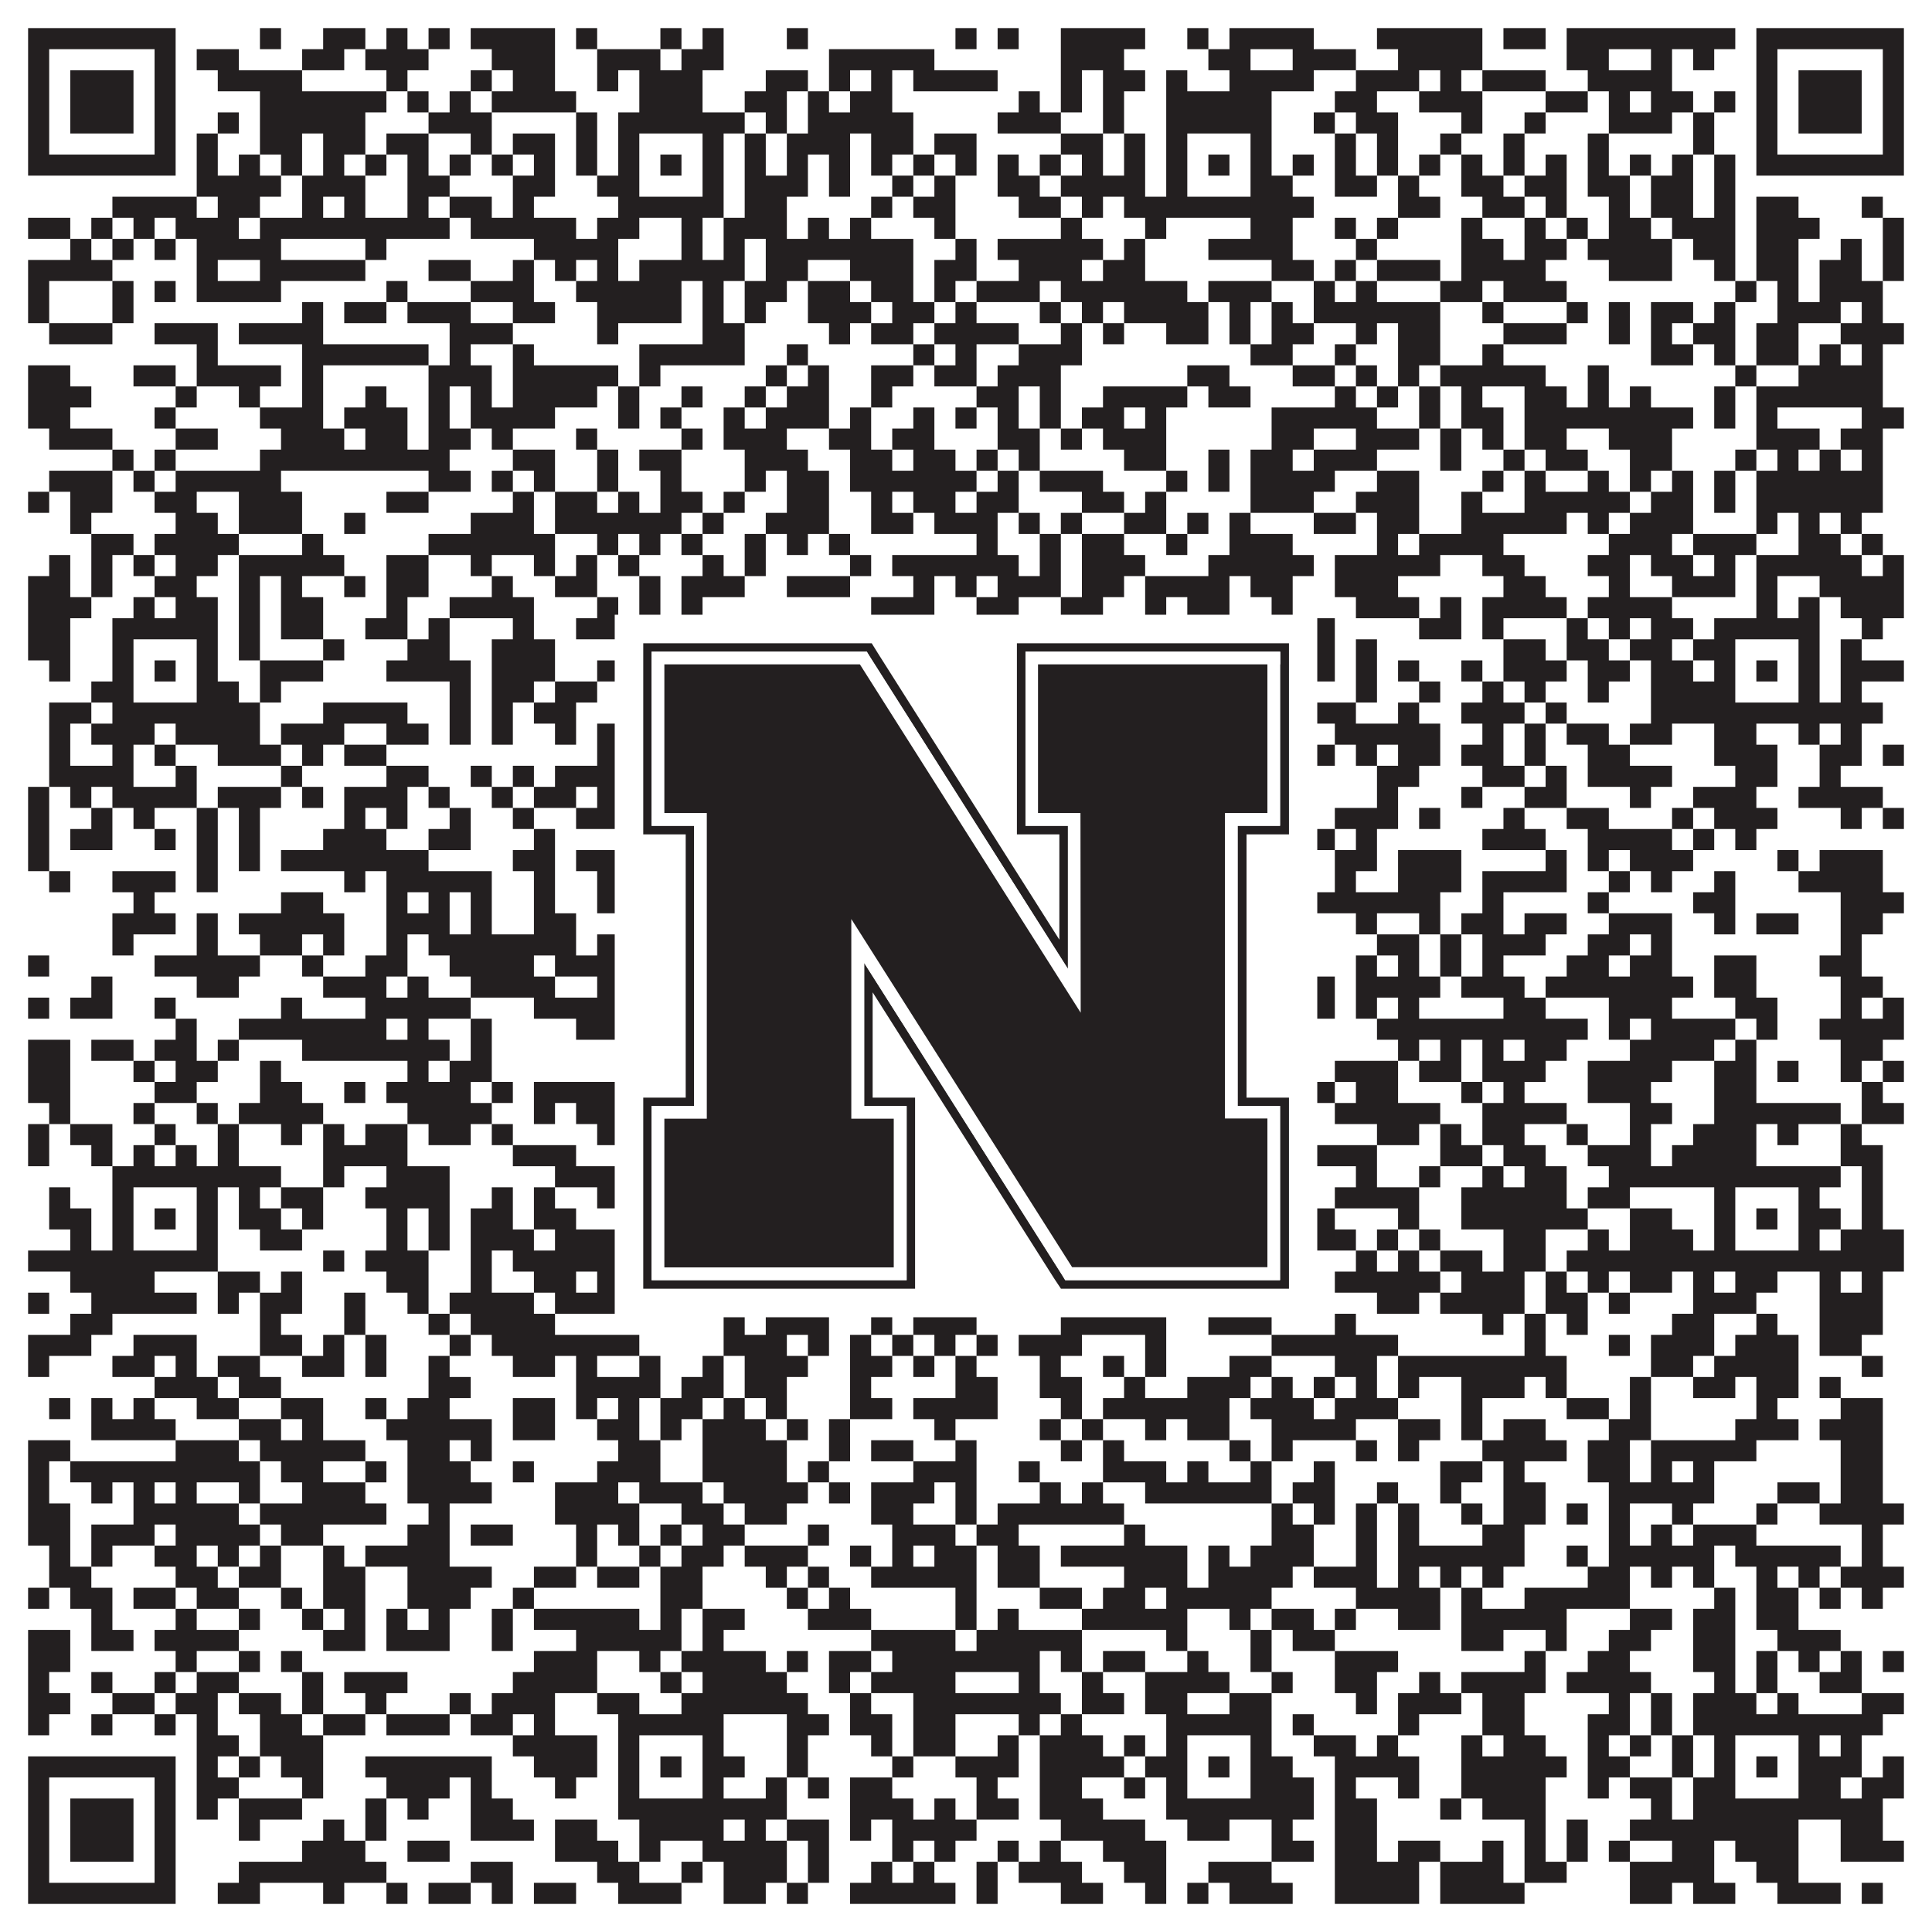<?xml version="1.0"?>
<svg xmlns="http://www.w3.org/2000/svg" xmlns:xlink="http://www.w3.org/1999/xlink" version="1.1" width="1100px" height="1100px" viewBox="0 0 1100 1100"><rect x="0" y="0" width="1100" height="1100" fill="#ffffff" fill-opacity="1"/><path fill="#231f20" fill-opacity="1" d="M16,16L100,16L100,28L16,28ZM148,16L160,16L160,28L148,28ZM184,16L208,16L208,28L184,28ZM220,16L232,16L232,28L220,28ZM244,16L256,16L256,28L244,28ZM268,16L316,16L316,28L268,28ZM328,16L340,16L340,28L328,28ZM376,16L388,16L388,28L376,28ZM400,16L412,16L412,28L400,28ZM448,16L460,16L460,28L448,28ZM544,16L556,16L556,28L544,28ZM568,16L580,16L580,28L568,28ZM604,16L652,16L652,28L604,28ZM676,16L688,16L688,28L676,28ZM700,16L748,16L748,28L700,28ZM784,16L844,16L844,28L784,28ZM856,16L880,16L880,28L856,28ZM892,16L988,16L988,28L892,28ZM1000,16L1084,16L1084,28L1000,28ZM16,28L28,28L28,40L16,40ZM88,28L100,28L100,40L88,40ZM112,28L136,28L136,40L112,40ZM172,28L196,28L196,40L172,40ZM208,28L244,28L244,40L208,40ZM280,28L316,28L316,40L280,40ZM340,28L376,28L376,40L340,40ZM388,28L412,28L412,40L388,40ZM472,28L532,28L532,40L472,40ZM604,28L640,28L640,40L604,40ZM688,28L712,28L712,40L688,40ZM736,28L772,28L772,40L736,40ZM796,28L844,28L844,40L796,40ZM892,28L916,28L916,40L892,40ZM940,28L952,28L952,40L940,40ZM964,28L976,28L976,40L964,40ZM1000,28L1012,28L1012,40L1000,40ZM1072,28L1084,28L1084,40L1072,40ZM16,40L28,40L28,52L16,52ZM40,40L76,40L76,52L40,52ZM88,40L100,40L100,52L88,52ZM124,40L172,40L172,52L124,52ZM220,40L232,40L232,52L220,52ZM268,40L280,40L280,52L268,52ZM292,40L316,40L316,52L292,52ZM340,40L352,40L352,52L340,52ZM364,40L400,40L400,52L364,52ZM436,40L460,40L460,52L436,52ZM472,40L484,40L484,52L472,52ZM496,40L508,40L508,52L496,52ZM520,40L568,40L568,52L520,52ZM604,40L616,40L616,52L604,52ZM628,40L652,40L652,52L628,52ZM664,40L676,40L676,52L664,52ZM700,40L748,40L748,52L700,52ZM772,40L808,40L808,52L772,52ZM820,40L832,40L832,52L820,52ZM844,40L880,40L880,52L844,52ZM904,40L952,40L952,52L904,52ZM1000,40L1012,40L1012,52L1000,52ZM1024,40L1060,40L1060,52L1024,52ZM1072,40L1084,40L1084,52L1072,52ZM16,52L28,52L28,64L16,64ZM40,52L76,52L76,64L40,64ZM88,52L100,52L100,64L88,64ZM148,52L220,52L220,64L148,64ZM232,52L244,52L244,64L232,64ZM256,52L268,52L268,64L256,64ZM280,52L328,52L328,64L280,64ZM364,52L400,52L400,64L364,64ZM424,52L448,52L448,64L424,64ZM460,52L472,52L472,64L460,64ZM484,52L508,52L508,64L484,64ZM580,52L592,52L592,64L580,64ZM604,52L616,52L616,64L604,64ZM628,52L640,52L640,64L628,64ZM664,52L724,52L724,64L664,64ZM760,52L784,52L784,64L760,64ZM808,52L844,52L844,64L808,64ZM880,52L904,52L904,64L880,64ZM916,52L928,52L928,64L916,64ZM940,52L964,52L964,64L940,64ZM976,52L988,52L988,64L976,64ZM1000,52L1012,52L1012,64L1000,64ZM1024,52L1060,52L1060,64L1024,64ZM1072,52L1084,52L1084,64L1072,64ZM16,64L28,64L28,76L16,76ZM40,64L76,64L76,76L40,76ZM88,64L100,64L100,76L88,76ZM124,64L136,64L136,76L124,76ZM148,64L208,64L208,76L148,76ZM244,64L280,64L280,76L244,76ZM328,64L340,64L340,76L328,76ZM352,64L424,64L424,76L352,76ZM436,64L448,64L448,76L436,76ZM460,64L520,64L520,76L460,76ZM568,64L604,64L604,76L568,76ZM628,64L640,64L640,76L628,76ZM664,64L724,64L724,76L664,76ZM748,64L760,64L760,76L748,76ZM772,64L796,64L796,76L772,76ZM832,64L844,64L844,76L832,76ZM868,64L880,64L880,76L868,76ZM916,64L952,64L952,76L916,76ZM964,64L976,64L976,76L964,76ZM1000,64L1012,64L1012,76L1000,76ZM1024,64L1060,64L1060,76L1024,76ZM1072,64L1084,64L1084,76L1072,76ZM16,76L28,76L28,88L16,88ZM88,76L100,76L100,88L88,88ZM112,76L124,76L124,88L112,88ZM148,76L172,76L172,88L148,88ZM184,76L208,76L208,88L184,88ZM220,76L244,76L244,88L220,88ZM268,76L280,76L280,88L268,88ZM292,76L316,76L316,88L292,88ZM328,76L340,76L340,88L328,88ZM352,76L364,76L364,88L352,88ZM400,76L412,76L412,88L400,88ZM424,76L436,76L436,88L424,88ZM448,76L484,76L484,88L448,88ZM496,76L520,76L520,88L496,88ZM532,76L556,76L556,88L532,88ZM604,76L628,76L628,88L604,88ZM640,76L652,76L652,88L640,88ZM664,76L676,76L676,88L664,88ZM712,76L724,76L724,88L712,88ZM760,76L772,76L772,88L760,88ZM784,76L796,76L796,88L784,88ZM820,76L832,76L832,88L820,88ZM856,76L868,76L868,88L856,88ZM904,76L916,76L916,88L904,88ZM964,76L976,76L976,88L964,88ZM1000,76L1012,76L1012,88L1000,88ZM1072,76L1084,76L1084,88L1072,88ZM16,88L100,88L100,100L16,100ZM112,88L124,88L124,100L112,100ZM136,88L148,88L148,100L136,100ZM160,88L172,88L172,100L160,100ZM184,88L196,88L196,100L184,100ZM208,88L220,88L220,100L208,100ZM232,88L244,88L244,100L232,100ZM256,88L268,88L268,100L256,100ZM280,88L292,88L292,100L280,100ZM304,88L316,88L316,100L304,100ZM328,88L340,88L340,100L328,100ZM352,88L364,88L364,100L352,100ZM376,88L388,88L388,100L376,100ZM400,88L412,88L412,100L400,100ZM424,88L436,88L436,100L424,100ZM448,88L460,88L460,100L448,100ZM472,88L484,88L484,100L472,100ZM496,88L508,88L508,100L496,100ZM520,88L532,88L532,100L520,100ZM544,88L556,88L556,100L544,100ZM568,88L580,88L580,100L568,100ZM592,88L604,88L604,100L592,100ZM616,88L628,88L628,100L616,100ZM640,88L652,88L652,100L640,100ZM664,88L676,88L676,100L664,100ZM688,88L700,88L700,100L688,100ZM712,88L724,88L724,100L712,100ZM736,88L748,88L748,100L736,100ZM760,88L772,88L772,100L760,100ZM784,88L796,88L796,100L784,100ZM808,88L820,88L820,100L808,100ZM832,88L844,88L844,100L832,100ZM856,88L868,88L868,100L856,100ZM880,88L892,88L892,100L880,100ZM904,88L916,88L916,100L904,100ZM928,88L940,88L940,100L928,100ZM952,88L964,88L964,100L952,100ZM976,88L988,88L988,100L976,100ZM1000,88L1084,88L1084,100L1000,100ZM112,100L160,100L160,112L112,112ZM172,100L208,100L208,112L172,112ZM232,100L256,100L256,112L232,112ZM292,100L316,100L316,112L292,112ZM340,100L364,100L364,112L340,112ZM400,100L412,100L412,112L400,112ZM424,100L460,100L460,112L424,112ZM472,100L484,100L484,112L472,112ZM508,100L520,100L520,112L508,112ZM532,100L544,100L544,112L532,112ZM568,100L592,100L592,112L568,112ZM604,100L652,100L652,112L604,112ZM664,100L676,100L676,112L664,112ZM712,100L736,100L736,112L712,112ZM760,100L784,100L784,112L760,112ZM796,100L808,100L808,112L796,112ZM832,100L856,100L856,112L832,112ZM868,100L892,100L892,112L868,112ZM904,100L928,100L928,112L904,112ZM940,100L964,100L964,112L940,112ZM976,100L988,100L988,112L976,112ZM64,112L112,112L112,124L64,124ZM124,112L148,112L148,124L124,124ZM172,112L184,112L184,124L172,124ZM196,112L208,112L208,124L196,124ZM232,112L244,112L244,124L232,124ZM256,112L280,112L280,124L256,124ZM292,112L304,112L304,124L292,124ZM352,112L412,112L412,124L352,124ZM424,112L448,112L448,124L424,124ZM496,112L508,112L508,124L496,124ZM520,112L544,112L544,124L520,124ZM580,112L604,112L604,124L580,124ZM616,112L628,112L628,124L616,124ZM640,112L748,112L748,124L640,124ZM796,112L820,112L820,124L796,124ZM844,112L868,112L868,124L844,124ZM880,112L892,112L892,124L880,124ZM916,112L928,112L928,124L916,124ZM940,112L964,112L964,124L940,124ZM976,112L988,112L988,124L976,124ZM1000,112L1024,112L1024,124L1000,124ZM1060,112L1072,112L1072,124L1060,124ZM16,124L40,124L40,136L16,136ZM52,124L64,124L64,136L52,136ZM76,124L88,124L88,136L76,136ZM100,124L136,124L136,136L100,136ZM148,124L256,124L256,136L148,136ZM268,124L328,124L328,136L268,136ZM340,124L364,124L364,136L340,136ZM388,124L400,124L400,136L388,136ZM412,124L448,124L448,136L412,136ZM460,124L472,124L472,136L460,136ZM484,124L496,124L496,136L484,136ZM532,124L544,124L544,136L532,136ZM604,124L616,124L616,136L604,136ZM652,124L664,124L664,136L652,136ZM712,124L736,124L736,136L712,136ZM760,124L772,124L772,136L760,136ZM784,124L796,124L796,136L784,136ZM832,124L844,124L844,136L832,136ZM868,124L880,124L880,136L868,136ZM892,124L904,124L904,136L892,136ZM916,124L940,124L940,136L916,136ZM952,124L988,124L988,136L952,136ZM1000,124L1036,124L1036,136L1000,136ZM1072,124L1084,124L1084,136L1072,136ZM40,136L52,136L52,148L40,148ZM64,136L76,136L76,148L64,148ZM88,136L100,136L100,148L88,148ZM112,136L160,136L160,148L112,148ZM208,136L220,136L220,148L208,148ZM304,136L352,136L352,148L304,148ZM388,136L400,136L400,148L388,148ZM412,136L424,136L424,148L412,148ZM436,136L520,136L520,148L436,148ZM544,136L556,136L556,148L544,148ZM568,136L628,136L628,148L568,148ZM640,136L652,136L652,148L640,148ZM688,136L736,136L736,148L688,148ZM772,136L784,136L784,148L772,148ZM832,136L856,136L856,148L832,148ZM868,136L892,136L892,148L868,148ZM904,136L952,136L952,148L904,148ZM964,136L988,136L988,148L964,148ZM1000,136L1024,136L1024,148L1000,148ZM1048,136L1060,136L1060,148L1048,148ZM1072,136L1084,136L1084,148L1072,148ZM16,148L64,148L64,160L16,160ZM112,148L124,148L124,160L112,160ZM148,148L208,148L208,160L148,160ZM244,148L268,148L268,160L244,160ZM292,148L304,148L304,160L292,160ZM316,148L328,148L328,160L316,160ZM340,148L352,148L352,160L340,160ZM364,148L424,148L424,160L364,160ZM436,148L460,148L460,160L436,160ZM484,148L520,148L520,160L484,160ZM532,148L556,148L556,160L532,160ZM580,148L616,148L616,160L580,160ZM628,148L652,148L652,160L628,160ZM724,148L748,148L748,160L724,160ZM760,148L772,148L772,160L760,160ZM784,148L820,148L820,160L784,160ZM832,148L880,148L880,160L832,160ZM916,148L952,148L952,160L916,160ZM976,148L988,148L988,160L976,160ZM1000,148L1024,148L1024,160L1000,160ZM1036,148L1060,148L1060,160L1036,160ZM1072,148L1084,148L1084,160L1072,160ZM16,160L28,160L28,172L16,172ZM64,160L76,160L76,172L64,172ZM88,160L100,160L100,172L88,172ZM112,160L160,160L160,172L112,172ZM220,160L232,160L232,172L220,172ZM268,160L304,160L304,172L268,172ZM328,160L388,160L388,172L328,172ZM400,160L412,160L412,172L400,172ZM424,160L448,160L448,172L424,172ZM460,160L484,160L484,172L460,172ZM496,160L520,160L520,172L496,172ZM532,160L544,160L544,172L532,172ZM556,160L592,160L592,172L556,172ZM604,160L676,160L676,172L604,172ZM688,160L724,160L724,172L688,172ZM748,160L760,160L760,172L748,172ZM772,160L784,160L784,172L772,172ZM820,160L844,160L844,172L820,172ZM856,160L892,160L892,172L856,172ZM988,160L1000,160L1000,172L988,172ZM1012,160L1024,160L1024,172L1012,172ZM1036,160L1072,160L1072,172L1036,172ZM16,172L28,172L28,184L16,184ZM64,172L76,172L76,184L64,184ZM172,172L184,172L184,184L172,184ZM196,172L220,172L220,184L196,184ZM232,172L268,172L268,184L232,184ZM292,172L316,172L316,184L292,184ZM340,172L388,172L388,184L340,184ZM400,172L412,172L412,184L400,184ZM424,172L436,172L436,184L424,184ZM460,172L496,172L496,184L460,184ZM508,172L532,172L532,184L508,184ZM544,172L556,172L556,184L544,184ZM592,172L604,172L604,184L592,184ZM616,172L628,172L628,184L616,184ZM640,172L688,172L688,184L640,184ZM700,172L712,172L712,184L700,184ZM724,172L736,172L736,184L724,184ZM748,172L820,172L820,184L748,184ZM844,172L856,172L856,184L844,184ZM892,172L904,172L904,184L892,184ZM916,172L928,172L928,184L916,184ZM940,172L964,172L964,184L940,184ZM976,172L988,172L988,184L976,184ZM1012,172L1048,172L1048,184L1012,184ZM1060,172L1072,172L1072,184L1060,184ZM28,184L64,184L64,196L28,196ZM88,184L124,184L124,196L88,196ZM136,184L184,184L184,196L136,196ZM256,184L292,184L292,196L256,196ZM340,184L352,184L352,196L340,196ZM400,184L424,184L424,196L400,196ZM472,184L484,184L484,196L472,196ZM496,184L520,184L520,196L496,196ZM532,184L580,184L580,196L532,196ZM604,184L616,184L616,196L604,196ZM628,184L640,184L640,196L628,196ZM664,184L688,184L688,196L664,196ZM700,184L712,184L712,196L700,196ZM724,184L748,184L748,196L724,196ZM772,184L784,184L784,196L772,196ZM796,184L820,184L820,196L796,196ZM856,184L892,184L892,196L856,196ZM916,184L928,184L928,196L916,196ZM940,184L952,184L952,196L940,196ZM964,184L988,184L988,196L964,196ZM1000,184L1024,184L1024,196L1000,196ZM1048,184L1084,184L1084,196L1048,196ZM112,196L124,196L124,208L112,208ZM172,196L244,196L244,208L172,208ZM256,196L268,196L268,208L256,208ZM292,196L304,196L304,208L292,208ZM364,196L424,196L424,208L364,208ZM448,196L460,196L460,208L448,208ZM520,196L532,196L532,208L520,208ZM544,196L556,196L556,208L544,208ZM580,196L616,196L616,208L580,208ZM712,196L736,196L736,208L712,208ZM760,196L772,196L772,208L760,208ZM796,196L820,196L820,208L796,208ZM844,196L856,196L856,208L844,208ZM940,196L964,196L964,208L940,208ZM976,196L988,196L988,208L976,208ZM1000,196L1024,196L1024,208L1000,208ZM1036,196L1048,196L1048,208L1036,208ZM1060,196L1072,196L1072,208L1060,208ZM16,208L40,208L40,220L16,220ZM76,208L100,208L100,220L76,220ZM112,208L160,208L160,220L112,220ZM172,208L184,208L184,220L172,220ZM244,208L280,208L280,220L244,220ZM292,208L352,208L352,220L292,220ZM364,208L376,208L376,220L364,220ZM436,208L448,208L448,220L436,220ZM460,208L472,208L472,220L460,220ZM496,208L520,208L520,220L496,220ZM532,208L556,208L556,220L532,220ZM568,208L604,208L604,220L568,220ZM676,208L700,208L700,220L676,220ZM736,208L760,208L760,220L736,220ZM772,208L784,208L784,220L772,220ZM796,208L808,208L808,220L796,220ZM820,208L880,208L880,220L820,220ZM904,208L916,208L916,220L904,220ZM988,208L1000,208L1000,220L988,220ZM1024,208L1072,208L1072,220L1024,220ZM16,220L52,220L52,232L16,232ZM100,220L112,220L112,232L100,232ZM136,220L148,220L148,232L136,232ZM172,220L184,220L184,232L172,232ZM208,220L220,220L220,232L208,232ZM244,220L256,220L256,232L244,232ZM268,220L280,220L280,232L268,232ZM292,220L340,220L340,232L292,232ZM352,220L364,220L364,232L352,232ZM388,220L400,220L400,232L388,232ZM424,220L436,220L436,232L424,232ZM448,220L472,220L472,232L448,232ZM496,220L508,220L508,232L496,232ZM556,220L580,220L580,232L556,232ZM592,220L604,220L604,232L592,232ZM628,220L676,220L676,232L628,232ZM688,220L712,220L712,232L688,232ZM760,220L772,220L772,232L760,232ZM784,220L796,220L796,232L784,232ZM808,220L820,220L820,232L808,232ZM832,220L844,220L844,232L832,232ZM868,220L892,220L892,232L868,232ZM904,220L916,220L916,232L904,232ZM928,220L940,220L940,232L928,232ZM976,220L988,220L988,232L976,232ZM1000,220L1072,220L1072,232L1000,232ZM16,232L40,232L40,244L16,244ZM88,232L100,232L100,244L88,244ZM148,232L184,232L184,244L148,244ZM196,232L232,232L232,244L196,244ZM244,232L256,232L256,244L244,244ZM268,232L316,232L316,244L268,244ZM352,232L364,232L364,244L352,244ZM376,232L388,232L388,244L376,244ZM412,232L424,232L424,244L412,244ZM436,232L472,232L472,244L436,244ZM484,232L496,232L496,244L484,244ZM520,232L532,232L532,244L520,244ZM544,232L556,232L556,244L544,244ZM568,232L580,232L580,244L568,244ZM592,232L604,232L604,244L592,244ZM616,232L640,232L640,244L616,244ZM652,232L664,232L664,244L652,244ZM724,232L784,232L784,244L724,244ZM808,232L820,232L820,244L808,244ZM832,232L856,232L856,244L832,244ZM868,232L964,232L964,244L868,244ZM976,232L988,232L988,244L976,244ZM1000,232L1012,232L1012,244L1000,244ZM1060,232L1084,232L1084,244L1060,244ZM28,244L64,244L64,256L28,256ZM100,244L124,244L124,256L100,256ZM160,244L196,244L196,256L160,256ZM208,244L232,244L232,256L208,256ZM244,244L268,244L268,256L244,256ZM280,244L292,244L292,256L280,256ZM328,244L340,244L340,256L328,256ZM388,244L400,244L400,256L388,256ZM412,244L448,244L448,256L412,256ZM472,244L496,244L496,256L472,256ZM508,244L532,244L532,256L508,256ZM568,244L592,244L592,256L568,256ZM604,244L616,244L616,256L604,256ZM628,244L664,244L664,256L628,256ZM724,244L748,244L748,256L724,256ZM772,244L808,244L808,256L772,256ZM820,244L832,244L832,256L820,256ZM844,244L856,244L856,256L844,256ZM868,244L892,244L892,256L868,256ZM916,244L952,244L952,256L916,256ZM1000,244L1036,244L1036,256L1000,256ZM1048,244L1072,244L1072,256L1048,256ZM64,256L76,256L76,268L64,268ZM88,256L100,256L100,268L88,268ZM148,256L256,256L256,268L148,268ZM292,256L316,256L316,268L292,268ZM340,256L352,256L352,268L340,268ZM364,256L388,256L388,268L364,268ZM424,256L460,256L460,268L424,268ZM484,256L508,256L508,268L484,268ZM520,256L544,256L544,268L520,268ZM556,256L568,256L568,268L556,268ZM580,256L592,256L592,268L580,268ZM640,256L664,256L664,268L640,268ZM688,256L700,256L700,268L688,268ZM712,256L736,256L736,268L712,268ZM748,256L784,256L784,268L748,268ZM820,256L832,256L832,268L820,268ZM856,256L868,256L868,268L856,268ZM880,256L904,256L904,268L880,268ZM928,256L952,256L952,268L928,268ZM988,256L1000,256L1000,268L988,268ZM1012,256L1024,256L1024,268L1012,268ZM1036,256L1048,256L1048,268L1036,268ZM1060,256L1072,256L1072,268L1060,268ZM28,268L64,268L64,280L28,280ZM76,268L88,268L88,280L76,280ZM100,268L160,268L160,280L100,280ZM244,268L268,268L268,280L244,280ZM280,268L292,268L292,280L280,280ZM304,268L316,268L316,280L304,280ZM340,268L352,268L352,280L340,280ZM376,268L388,268L388,280L376,280ZM424,268L436,268L436,280L424,280ZM448,268L472,268L472,280L448,280ZM484,268L556,268L556,280L484,280ZM568,268L580,268L580,280L568,280ZM592,268L628,268L628,280L592,280ZM664,268L676,268L676,280L664,280ZM688,268L700,268L700,280L688,280ZM712,268L760,268L760,280L712,280ZM784,268L808,268L808,280L784,280ZM844,268L856,268L856,280L844,280ZM868,268L880,268L880,280L868,280ZM904,268L916,268L916,280L904,280ZM928,268L940,268L940,280L928,280ZM952,268L964,268L964,280L952,280ZM976,268L988,268L988,280L976,280ZM1000,268L1072,268L1072,280L1000,280ZM16,280L28,280L28,292L16,292ZM40,280L64,280L64,292L40,292ZM88,280L112,280L112,292L88,292ZM136,280L172,280L172,292L136,292ZM220,280L244,280L244,292L220,292ZM292,280L304,280L304,292L292,292ZM316,280L340,280L340,292L316,292ZM352,280L364,280L364,292L352,292ZM376,280L400,280L400,292L376,292ZM412,280L424,280L424,292L412,292ZM448,280L472,280L472,292L448,292ZM496,280L508,280L508,292L496,292ZM520,280L544,280L544,292L520,292ZM556,280L580,280L580,292L556,292ZM616,280L640,280L640,292L616,292ZM652,280L664,280L664,292L652,292ZM712,280L748,280L748,292L712,292ZM772,280L808,280L808,292L772,292ZM832,280L844,280L844,292L832,292ZM868,280L928,280L928,292L868,292ZM940,280L964,280L964,292L940,292ZM976,280L988,280L988,292L976,292ZM1000,280L1072,280L1072,292L1000,292ZM40,292L52,292L52,304L40,304ZM100,292L124,292L124,304L100,304ZM136,292L172,292L172,304L136,304ZM196,292L208,292L208,304L196,304ZM268,292L304,292L304,304L268,304ZM316,292L388,292L388,304L316,304ZM400,292L412,292L412,304L400,304ZM436,292L472,292L472,304L436,304ZM496,292L520,292L520,304L496,304ZM532,292L568,292L568,304L532,304ZM580,292L592,292L592,304L580,304ZM604,292L616,292L616,304L604,304ZM640,292L664,292L664,304L640,304ZM676,292L688,292L688,304L676,304ZM700,292L712,292L712,304L700,304ZM748,292L772,292L772,304L748,304ZM784,292L808,292L808,304L784,304ZM832,292L892,292L892,304L832,304ZM904,292L916,292L916,304L904,304ZM928,292L964,292L964,304L928,304ZM1000,292L1012,292L1012,304L1000,304ZM1024,292L1036,292L1036,304L1024,304ZM1048,292L1060,292L1060,304L1048,304ZM52,304L76,304L76,316L52,316ZM88,304L136,304L136,316L88,316ZM172,304L184,304L184,316L172,316ZM244,304L316,304L316,316L244,316ZM340,304L352,304L352,316L340,316ZM364,304L376,304L376,316L364,316ZM388,304L400,304L400,316L388,316ZM424,304L436,304L436,316L424,316ZM448,304L460,304L460,316L448,316ZM472,304L484,304L484,316L472,316ZM556,304L568,304L568,316L556,316ZM592,304L604,304L604,316L592,316ZM616,304L640,304L640,316L616,316ZM664,304L676,304L676,316L664,316ZM700,304L736,304L736,316L700,316ZM784,304L796,304L796,316L784,316ZM808,304L856,304L856,316L808,316ZM916,304L952,304L952,316L916,316ZM964,304L1000,304L1000,316L964,316ZM1024,304L1048,304L1048,316L1024,316ZM1060,304L1072,304L1072,316L1060,316ZM28,316L40,316L40,328L28,328ZM52,316L64,316L64,328L52,328ZM76,316L88,316L88,328L76,328ZM100,316L124,316L124,328L100,328ZM136,316L196,316L196,328L136,328ZM220,316L244,316L244,328L220,328ZM268,316L280,316L280,328L268,328ZM304,316L316,316L316,328L304,328ZM328,316L340,316L340,328L328,328ZM352,316L364,316L364,328L352,328ZM400,316L412,316L412,328L400,328ZM424,316L436,316L436,328L424,328ZM484,316L496,316L496,328L484,328ZM508,316L580,316L580,328L508,328ZM592,316L604,316L604,328L592,328ZM616,316L652,316L652,328L616,328ZM688,316L748,316L748,328L688,328ZM760,316L820,316L820,328L760,328ZM844,316L868,316L868,328L844,328ZM904,316L928,316L928,328L904,328ZM940,316L964,316L964,328L940,328ZM976,316L988,316L988,328L976,328ZM1000,316L1060,316L1060,328L1000,328ZM1072,316L1084,316L1084,328L1072,328ZM16,328L40,328L40,340L16,340ZM52,328L64,328L64,340L52,340ZM88,328L112,328L112,340L88,340ZM136,328L148,328L148,340L136,340ZM160,328L172,328L172,340L160,340ZM196,328L208,328L208,340L196,340ZM220,328L244,328L244,340L220,340ZM280,328L292,328L292,340L280,340ZM316,328L340,328L340,340L316,340ZM364,328L376,328L376,340L364,340ZM388,328L424,328L424,340L388,340ZM448,328L484,328L484,340L448,340ZM520,328L532,328L532,340L520,340ZM544,328L556,328L556,340L544,340ZM568,328L604,328L604,340L568,340ZM616,328L640,328L640,340L616,340ZM652,328L700,328L700,340L652,340ZM712,328L736,328L736,340L712,340ZM760,328L796,328L796,340L760,340ZM856,328L880,328L880,340L856,340ZM916,328L928,328L928,340L916,340ZM952,328L988,328L988,340L952,340ZM1000,328L1012,328L1012,340L1000,340ZM1036,328L1084,328L1084,340L1036,340ZM16,340L52,340L52,352L16,352ZM76,340L88,340L88,352L76,352ZM100,340L124,340L124,352L100,352ZM136,340L148,340L148,352L136,352ZM160,340L184,340L184,352L160,352ZM220,340L232,340L232,352L220,352ZM256,340L304,340L304,352L256,352ZM340,340L352,340L352,352L340,352ZM364,340L376,340L376,352L364,352ZM388,340L400,340L400,352L388,352ZM496,340L532,340L532,352L496,352ZM556,340L580,340L580,352L556,352ZM604,340L628,340L628,352L604,352ZM652,340L664,340L664,352L652,352ZM676,340L700,340L700,352L676,352ZM724,340L736,340L736,352L724,352ZM772,340L808,340L808,352L772,352ZM820,340L832,340L832,352L820,352ZM844,340L892,340L892,352L844,352ZM904,340L952,340L952,352L904,352ZM1000,340L1012,340L1012,352L1000,352ZM1024,340L1036,340L1036,352L1024,352ZM1048,340L1084,340L1084,352L1048,352ZM16,352L40,352L40,364L16,364ZM64,352L124,352L124,364L64,364ZM136,352L148,352L148,364L136,364ZM160,352L184,352L184,364L160,364ZM208,352L232,352L232,364L208,364ZM244,352L256,352L256,364L244,364ZM292,352L304,352L304,364L292,364ZM328,352L424,352L424,364L328,364ZM436,352L448,352L448,364L436,364ZM460,352L472,352L472,364L460,364ZM520,352L532,352L532,364L520,364ZM544,352L556,352L556,364L544,364ZM664,352L760,352L760,364L664,364ZM808,352L832,352L832,364L808,364ZM844,352L856,352L856,364L844,364ZM892,352L904,352L904,364L892,364ZM916,352L928,352L928,364L916,364ZM940,352L964,352L964,364L940,364ZM976,352L1036,352L1036,364L976,364ZM1060,352L1072,352L1072,364L1060,364ZM16,364L40,364L40,376L16,376ZM64,364L76,364L76,376L64,376ZM112,364L124,364L124,376L112,376ZM136,364L148,364L148,376L136,376ZM184,364L196,364L196,376L184,376ZM232,364L256,364L256,376L232,376ZM280,364L316,364L316,376L280,376ZM352,364L364,364L364,376L352,376ZM400,364L460,364L460,376L400,376ZM520,364L568,364L568,376L520,376ZM580,364L592,364L592,376L580,376ZM604,364L616,364L616,376L604,376ZM628,364L640,364L640,376L628,376ZM664,364L676,364L676,376L664,376ZM712,364L736,364L736,376L712,376ZM748,364L760,364L760,376L748,376ZM772,364L784,364L784,376L772,376ZM856,364L880,364L880,376L856,376ZM892,364L916,364L916,376L892,376ZM928,364L952,364L952,376L928,376ZM964,364L988,364L988,376L964,376ZM1024,364L1036,364L1036,376L1024,376ZM1048,364L1060,364L1060,376L1048,376ZM28,376L40,376L40,388L28,388ZM64,376L76,376L76,388L64,388ZM88,376L100,376L100,388L88,388ZM112,376L124,376L124,388L112,388ZM148,376L184,376L184,388L148,388ZM220,376L268,376L268,388L220,388ZM280,376L316,376L316,388L280,388ZM340,376L364,376L364,388L340,388ZM376,376L388,376L388,388L376,388ZM400,376L412,376L412,388L400,388ZM436,376L448,376L448,388L436,388ZM472,376L484,376L484,388L472,388ZM496,376L508,376L508,388L496,388ZM520,376L532,376L532,388L520,388ZM544,376L556,376L556,388L544,388ZM568,376L592,376L592,388L568,388ZM616,376L640,376L640,388L616,388ZM664,376L676,376L676,388L664,388ZM688,376L700,376L700,388L688,388ZM712,376L760,376L760,388L712,388ZM772,376L784,376L784,388L772,388ZM796,376L808,376L808,388L796,388ZM832,376L844,376L844,388L832,388ZM856,376L892,376L892,388L856,388ZM904,376L928,376L928,388L904,388ZM940,376L964,376L964,388L940,388ZM976,376L988,376L988,388L976,388ZM1000,376L1012,376L1012,388L1000,388ZM1024,376L1036,376L1036,388L1024,388ZM1048,376L1084,376L1084,388L1048,388ZM52,388L76,388L76,400L52,400ZM112,388L136,388L136,400L112,400ZM148,388L160,388L160,400L148,400ZM256,388L268,388L268,400L256,400ZM280,388L304,388L304,400L280,400ZM316,388L340,388L340,400L316,400ZM352,388L364,388L364,400L352,400ZM400,388L412,388L412,400L400,400ZM436,388L448,388L448,400L436,400ZM484,388L520,388L520,400L484,400ZM532,388L544,388L544,400L532,400ZM568,388L592,388L592,400L568,400ZM604,388L616,388L616,400L604,400ZM652,388L676,388L676,400L652,400ZM712,388L724,388L724,400L712,400ZM772,388L784,388L784,400L772,400ZM808,388L820,388L820,400L808,400ZM844,388L856,388L856,400L844,400ZM868,388L880,388L880,400L868,400ZM904,388L916,388L916,400L904,400ZM940,388L988,388L988,400L940,400ZM1024,388L1036,388L1036,400L1024,400ZM1048,388L1060,388L1060,400L1048,400ZM28,400L52,400L52,412L28,412ZM64,400L148,400L148,412L64,412ZM184,400L232,400L232,412L184,412ZM256,400L268,400L268,412L256,412ZM280,400L292,400L292,412L280,412ZM304,400L328,400L328,412L304,412ZM352,400L424,400L424,412L352,412ZM448,400L484,400L484,412L448,412ZM508,400L532,400L532,412L508,412ZM556,400L580,400L580,412L556,412ZM616,400L628,400L628,412L616,412ZM652,400L772,400L772,412L652,412ZM796,400L808,400L808,412L796,412ZM832,400L868,400L868,412L832,412ZM880,400L892,400L892,412L880,412ZM940,400L1072,400L1072,412L940,412ZM28,412L40,412L40,424L28,424ZM52,412L88,412L88,424L52,424ZM100,412L148,412L148,424L100,424ZM160,412L196,412L196,424L160,424ZM220,412L244,412L244,424L220,424ZM256,412L268,412L268,424L256,424ZM280,412L292,412L292,424L280,424ZM316,412L328,412L328,424L316,424ZM340,412L364,412L364,424L340,424ZM376,412L424,412L424,424L376,424ZM436,412L472,412L472,424L436,424ZM484,412L508,412L508,424L484,424ZM520,412L556,412L556,424L520,424ZM568,412L592,412L592,424L568,424ZM628,412L640,412L640,424L628,424ZM664,412L712,412L712,424L664,424ZM760,412L820,412L820,424L760,424ZM844,412L856,412L856,424L844,424ZM868,412L880,412L880,424L868,424ZM892,412L916,412L916,424L892,424ZM928,412L952,412L952,424L928,424ZM976,412L1000,412L1000,424L976,424ZM1024,412L1036,412L1036,424L1024,424ZM1048,412L1060,412L1060,424L1048,424ZM28,424L40,424L40,436L28,436ZM64,424L76,424L76,436L64,436ZM88,424L100,424L100,436L88,436ZM124,424L160,424L160,436L124,436ZM172,424L184,424L184,436L172,436ZM196,424L220,424L220,436L196,436ZM340,424L376,424L376,436L340,436ZM472,424L568,424L568,436L472,436ZM580,424L616,424L616,436L580,436ZM628,424L652,424L652,436L628,436ZM712,424L736,424L736,436L712,436ZM748,424L760,424L760,436L748,436ZM772,424L784,424L784,436L772,436ZM796,424L820,424L820,436L796,436ZM832,424L856,424L856,436L832,436ZM868,424L880,424L880,436L868,436ZM904,424L928,424L928,436L904,436ZM976,424L1012,424L1012,436L976,436ZM1036,424L1060,424L1060,436L1036,436ZM1072,424L1084,424L1084,436L1072,436ZM28,436L76,436L76,448L28,448ZM100,436L112,436L112,448L100,448ZM160,436L172,436L172,448L160,448ZM220,436L244,436L244,448L220,448ZM268,436L280,436L280,448L268,448ZM292,436L304,436L304,448L292,448ZM316,436L364,436L364,448L316,448ZM424,436L460,436L460,448L424,448ZM472,436L484,436L484,448L472,448ZM520,436L532,436L532,448L520,448ZM544,436L568,436L568,448L544,448ZM580,436L604,436L604,448L580,448ZM628,436L652,436L652,448L628,448ZM664,436L676,436L676,448L664,448ZM712,436L748,436L748,448L712,448ZM784,436L808,436L808,448L784,448ZM844,436L868,436L868,448L844,448ZM880,436L892,436L892,448L880,448ZM904,436L952,436L952,448L904,448ZM988,436L1012,436L1012,448L988,448ZM1036,436L1048,436L1048,448L1036,448ZM16,448L28,448L28,460L16,460ZM40,448L52,448L52,460L40,460ZM64,448L112,448L112,460L64,460ZM124,448L160,448L160,460L124,460ZM172,448L184,448L184,460L172,460ZM196,448L232,448L232,460L196,460ZM244,448L256,448L256,460L244,460ZM280,448L292,448L292,460L280,460ZM304,448L328,448L328,460L304,460ZM340,448L376,448L376,460L340,460ZM400,448L412,448L412,460L400,460ZM436,448L460,448L460,460L436,460ZM472,448L484,448L484,460L472,460ZM496,448L568,448L568,460L496,460ZM580,448L652,448L652,460L580,460ZM664,448L676,448L676,460L664,460ZM688,448L712,448L712,460L688,460ZM784,448L796,448L796,460L784,460ZM832,448L844,448L844,460L832,460ZM868,448L892,448L892,460L868,460ZM928,448L940,448L940,460L928,460ZM964,448L1000,448L1000,460L964,460ZM1024,448L1072,448L1072,460L1024,460ZM16,460L28,460L28,472L16,472ZM52,460L64,460L64,472L52,472ZM76,460L88,460L88,472L76,472ZM112,460L124,460L124,472L112,472ZM136,460L148,460L148,472L136,472ZM196,460L208,460L208,472L196,472ZM220,460L232,460L232,472L220,472ZM256,460L268,460L268,472L256,472ZM292,460L304,460L304,472L292,472ZM328,460L364,460L364,472L328,472ZM376,460L412,460L412,472L376,472ZM424,460L448,460L448,472L424,472ZM484,460L496,460L496,472L484,472ZM520,460L544,460L544,472L520,472ZM580,460L604,460L604,472L580,472ZM628,460L640,460L640,472L628,472ZM676,460L688,460L688,472L676,472ZM760,460L796,460L796,472L760,472ZM808,460L820,460L820,472L808,472ZM856,460L868,460L868,472L856,472ZM892,460L916,460L916,472L892,472ZM952,460L964,460L964,472L952,472ZM976,460L1012,460L1012,472L976,472ZM1048,460L1060,460L1060,472L1048,472ZM1072,460L1084,460L1084,472L1072,472ZM16,472L28,472L28,484L16,484ZM40,472L64,472L64,484L40,484ZM88,472L100,472L100,484L88,484ZM112,472L124,472L124,484L112,484ZM136,472L148,472L148,484L136,484ZM184,472L220,472L220,484L184,484ZM244,472L268,472L268,484L244,484ZM304,472L316,472L316,484L304,484ZM352,472L388,472L388,484L352,484ZM400,472L412,472L412,484L400,484ZM424,472L436,472L436,484L424,484ZM448,472L460,472L460,484L448,484ZM508,472L520,472L520,484L508,484ZM568,472L580,472L580,484L568,484ZM640,472L652,472L652,484L640,484ZM688,472L760,472L760,484L688,484ZM772,472L784,472L784,484L772,484ZM844,472L880,472L880,484L844,484ZM904,472L952,472L952,484L904,484ZM964,472L976,472L976,484L964,484ZM988,472L1000,472L1000,484L988,484ZM16,484L28,484L28,496L16,496ZM112,484L124,484L124,496L112,496ZM136,484L148,484L148,496L136,496ZM160,484L244,484L244,496L160,496ZM292,484L316,484L316,496L292,496ZM328,484L364,484L364,496L328,496ZM400,484L472,484L472,496L400,496ZM496,484L604,484L604,496L496,496ZM616,484L640,484L640,496L616,496ZM652,484L664,484L664,496L652,496ZM736,484L748,484L748,496L736,496ZM760,484L784,484L784,496L760,496ZM796,484L832,484L832,496L796,496ZM880,484L892,484L892,496L880,496ZM904,484L916,484L916,496L904,496ZM928,484L964,484L964,496L928,496ZM1012,484L1024,484L1024,496L1012,496ZM1036,484L1072,484L1072,496L1036,496ZM28,496L40,496L40,508L28,508ZM64,496L100,496L100,508L64,508ZM112,496L124,496L124,508L112,508ZM196,496L208,496L208,508L196,508ZM220,496L280,496L280,508L220,508ZM304,496L316,496L316,508L304,508ZM340,496L364,496L364,508L340,508ZM376,496L424,496L424,508L376,508ZM436,496L448,496L448,508L436,508ZM484,496L496,496L496,508L484,508ZM508,496L520,496L520,508L508,508ZM544,496L556,496L556,508L544,508ZM580,496L604,496L604,508L580,508ZM628,496L652,496L652,508L628,508ZM676,496L724,496L724,508L676,508ZM736,496L748,496L748,508L736,508ZM760,496L772,496L772,508L760,508ZM796,496L832,496L832,508L796,508ZM844,496L892,496L892,508L844,508ZM916,496L928,496L928,508L916,508ZM940,496L952,496L952,508L940,508ZM976,496L988,496L988,508L976,508ZM1024,496L1072,496L1072,508L1024,508ZM76,508L88,508L88,520L76,520ZM160,508L184,508L184,520L160,520ZM220,508L232,508L232,520L220,520ZM244,508L256,508L256,520L244,520ZM268,508L280,508L280,520L268,520ZM304,508L316,508L316,520L304,520ZM340,508L352,508L352,520L340,520ZM460,508L472,508L472,520L460,520ZM484,508L520,508L520,520L484,520ZM544,508L556,508L556,520L544,520ZM568,508L580,508L580,520L568,520ZM616,508L640,508L640,520L616,520ZM676,508L700,508L700,520L676,520ZM724,508L736,508L736,520L724,520ZM748,508L820,508L820,520L748,520ZM844,508L856,508L856,520L844,520ZM904,508L916,508L916,520L904,520ZM964,508L988,508L988,520L964,520ZM1048,508L1084,508L1084,520L1048,520ZM64,520L100,520L100,532L64,532ZM112,520L124,520L124,532L112,532ZM136,520L196,520L196,532L136,532ZM220,520L256,520L256,532L220,532ZM268,520L280,520L280,532L268,532ZM304,520L328,520L328,532L304,532ZM352,520L388,520L388,532L352,532ZM400,520L412,520L412,532L400,532ZM424,520L436,520L436,532L424,532ZM508,520L520,520L520,532L508,532ZM532,520L556,520L556,532L532,532ZM580,520L604,520L604,532L580,532ZM616,520L688,520L688,532L616,532ZM700,520L712,520L712,532L700,532ZM724,520L736,520L736,532L724,532ZM772,520L784,520L784,532L772,532ZM808,520L820,520L820,532L808,532ZM832,520L856,520L856,532L832,532ZM868,520L892,520L892,532L868,532ZM916,520L952,520L952,532L916,532ZM976,520L988,520L988,532L976,532ZM1000,520L1024,520L1024,532L1000,532ZM1048,520L1072,520L1072,532L1048,532ZM64,532L76,532L76,544L64,544ZM112,532L124,532L124,544L112,544ZM148,532L172,532L172,544L148,544ZM184,532L196,532L196,544L184,544ZM220,532L232,532L232,544L220,544ZM244,532L328,532L328,544L244,544ZM340,532L364,532L364,544L340,544ZM376,532L412,532L412,544L376,544ZM448,532L508,532L508,544L448,544ZM520,532L568,532L568,544L520,544ZM592,532L604,532L604,544L592,544ZM640,532L652,532L652,544L640,544ZM664,532L676,532L676,544L664,544ZM688,532L700,532L700,544L688,544ZM736,532L748,532L748,544L736,544ZM784,532L808,532L808,544L784,544ZM820,532L832,532L832,544L820,544ZM844,532L880,532L880,544L844,544ZM904,532L928,532L928,544L904,544ZM940,532L952,532L952,544L940,544ZM1048,532L1060,532L1060,544L1048,544ZM16,544L28,544L28,556L16,556ZM88,544L148,544L148,556L88,556ZM172,544L184,544L184,556L172,556ZM208,544L232,544L232,556L208,556ZM256,544L304,544L304,556L256,556ZM316,544L364,544L364,556L316,556ZM388,544L412,544L412,556L388,556ZM436,544L508,544L508,556L436,556ZM556,544L568,544L568,556L556,556ZM580,544L604,544L604,556L580,556ZM652,544L688,544L688,556L652,556ZM700,544L712,544L712,556L700,556ZM724,544L748,544L748,556L724,556ZM772,544L784,544L784,556L772,556ZM796,544L808,544L808,556L796,556ZM820,544L832,544L832,556L820,556ZM844,544L856,544L856,556L844,556ZM892,544L916,544L916,556L892,556ZM928,544L952,544L952,556L928,556ZM976,544L1000,544L1000,556L976,556ZM1036,544L1060,544L1060,556L1036,556ZM52,556L64,556L64,568L52,568ZM112,556L136,556L136,568L112,568ZM184,556L220,556L220,568L184,568ZM232,556L244,556L244,568L232,568ZM268,556L316,556L316,568L268,568ZM340,556L352,556L352,568L340,568ZM388,556L448,556L448,568L388,568ZM472,556L484,556L484,568L472,568ZM508,556L520,556L520,568L508,568ZM544,556L568,556L568,568L544,568ZM604,556L628,556L628,568L604,568ZM664,556L676,556L676,568L664,568ZM724,556L736,556L736,568L724,568ZM748,556L760,556L760,568L748,568ZM772,556L820,556L820,568L772,568ZM832,556L868,556L868,568L832,568ZM880,556L964,556L964,568L880,568ZM976,556L1000,556L1000,568L976,568ZM1048,556L1072,556L1072,568L1048,568ZM16,568L28,568L28,580L16,580ZM40,568L64,568L64,580L40,580ZM88,568L100,568L100,580L88,580ZM160,568L172,568L172,580L160,580ZM208,568L268,568L268,580L208,580ZM304,568L352,568L352,580L304,580ZM364,568L376,568L376,580L364,580ZM400,568L436,568L436,580L400,580ZM448,568L472,568L472,580L448,580ZM508,568L532,568L532,580L508,580ZM544,568L580,568L580,580L544,580ZM592,568L604,568L604,580L592,580ZM616,568L664,568L664,580L616,580ZM676,568L700,568L700,580L676,580ZM724,568L736,568L736,580L724,580ZM748,568L760,568L760,580L748,580ZM772,568L784,568L784,580L772,580ZM796,568L808,568L808,580L796,580ZM856,568L880,568L880,580L856,580ZM916,568L952,568L952,580L916,580ZM988,568L1012,568L1012,580L988,580ZM1048,568L1060,568L1060,580L1048,580ZM1072,568L1084,568L1084,580L1072,580ZM100,580L112,580L112,592L100,592ZM136,580L220,580L220,592L136,592ZM232,580L244,580L244,592L232,592ZM268,580L280,580L280,592L268,592ZM328,580L352,580L352,592L328,592ZM376,580L388,580L388,592L376,592ZM412,580L424,580L424,592L412,592ZM472,580L496,580L496,592L472,592ZM508,580L532,580L532,592L508,592ZM544,580L556,580L556,592L544,592ZM592,580L616,580L616,592L592,592ZM628,580L640,580L640,592L628,592ZM676,580L700,580L700,592L676,592ZM784,580L904,580L904,592L784,592ZM916,580L928,580L928,592L916,592ZM940,580L988,580L988,592L940,592ZM1000,580L1012,580L1012,592L1000,592ZM1036,580L1084,580L1084,592L1036,592ZM16,592L40,592L40,604L16,604ZM52,592L76,592L76,604L52,604ZM88,592L112,592L112,604L88,604ZM124,592L136,592L136,604L124,604ZM172,592L256,592L256,604L172,604ZM268,592L280,592L280,604L268,604ZM376,592L400,592L400,604L376,604ZM412,592L424,592L424,604L412,604ZM460,592L472,592L472,604L460,604ZM484,592L496,592L496,604L484,604ZM520,592L544,592L544,604L520,604ZM556,592L568,592L568,604L556,604ZM580,592L616,592L616,604L580,604ZM640,592L664,592L664,604L640,604ZM676,592L724,592L724,604L676,604ZM796,592L808,592L808,604L796,604ZM820,592L832,592L832,604L820,604ZM844,592L856,592L856,604L844,604ZM868,592L892,592L892,604L868,604ZM928,592L976,592L976,604L928,604ZM988,592L1000,592L1000,604L988,604ZM1048,592L1072,592L1072,604L1048,604ZM16,604L40,604L40,616L16,616ZM76,604L88,604L88,616L76,616ZM100,604L124,604L124,616L100,616ZM148,604L160,604L160,616L148,616ZM232,604L244,604L244,616L232,616ZM256,604L280,604L280,616L256,616ZM352,604L376,604L376,616L352,616ZM412,604L424,604L424,616L412,616ZM436,604L484,604L484,616L436,616ZM496,604L508,604L508,616L496,616ZM520,604L568,604L568,616L520,616ZM580,604L592,604L592,616L580,616ZM604,604L616,604L616,616L604,616ZM628,604L640,604L640,616L628,616ZM652,604L664,604L664,616L652,616ZM688,604L736,604L736,616L688,616ZM760,604L796,604L796,616L760,616ZM808,604L832,604L832,616L808,616ZM844,604L880,604L880,616L844,616ZM904,604L952,604L952,616L904,616ZM976,604L1000,604L1000,616L976,616ZM1012,604L1024,604L1024,616L1012,616ZM1048,604L1060,604L1060,616L1048,616ZM1072,604L1084,604L1084,616L1072,616ZM16,616L40,616L40,628L16,628ZM88,616L112,616L112,628L88,628ZM148,616L172,616L172,628L148,628ZM196,616L208,616L208,628L196,628ZM220,616L268,616L268,628L220,628ZM280,616L292,616L292,628L280,628ZM304,616L364,616L364,628L304,628ZM388,616L424,616L424,628L388,628ZM448,616L460,616L460,628L448,628ZM472,616L496,616L496,628L472,628ZM520,616L556,616L556,628L520,628ZM580,616L592,616L592,628L580,628ZM604,616L616,616L616,628L604,628ZM676,616L712,616L712,628L676,628ZM724,616L760,616L760,628L724,628ZM772,616L796,616L796,628L772,628ZM832,616L844,616L844,628L832,628ZM856,616L868,616L868,628L856,628ZM904,616L940,616L940,628L904,628ZM976,616L1000,616L1000,628L976,628ZM1060,616L1072,616L1072,628L1060,628ZM28,628L40,628L40,640L28,640ZM76,628L88,628L88,640L76,640ZM112,628L124,628L124,640L112,640ZM136,628L184,628L184,640L136,640ZM232,628L280,628L280,640L232,640ZM304,628L316,628L316,640L304,640ZM328,628L352,628L352,640L328,640ZM364,628L400,628L400,640L364,640ZM412,628L424,628L424,640L412,640ZM436,628L448,628L448,640L436,640ZM484,628L520,628L520,640L484,640ZM532,628L544,628L544,640L532,640ZM592,628L676,628L676,640L592,640ZM724,628L736,628L736,640L724,640ZM760,628L820,628L820,640L760,640ZM844,628L892,628L892,640L844,640ZM928,628L952,628L952,640L928,640ZM976,628L1048,628L1048,640L976,640ZM1060,628L1084,628L1084,640L1060,640ZM16,640L28,640L28,652L16,652ZM40,640L64,640L64,652L40,652ZM88,640L100,640L100,652L88,652ZM124,640L136,640L136,652L124,652ZM160,640L172,640L172,652L160,652ZM184,640L196,640L196,652L184,652ZM208,640L232,640L232,652L208,652ZM244,640L268,640L268,652L244,652ZM280,640L292,640L292,652L280,652ZM340,640L364,640L364,652L340,652ZM376,640L388,640L388,652L376,652ZM424,640L436,640L436,652L424,652ZM448,640L472,640L472,652L448,652ZM484,640L520,640L520,652L484,652ZM556,640L592,640L592,652L556,652ZM604,640L616,640L616,652L604,652ZM664,640L676,640L676,652L664,652ZM736,640L748,640L748,652L736,652ZM784,640L808,640L808,652L784,652ZM820,640L832,640L832,652L820,652ZM844,640L868,640L868,652L844,652ZM892,640L904,640L904,652L892,652ZM928,640L940,640L940,652L928,652ZM964,640L1000,640L1000,652L964,652ZM1012,640L1024,640L1024,652L1012,652ZM1048,640L1060,640L1060,652L1048,652ZM16,652L28,652L28,664L16,664ZM52,652L64,652L64,664L52,664ZM76,652L88,652L88,664L76,664ZM100,652L112,652L112,664L100,664ZM124,652L136,652L136,664L124,664ZM184,652L232,652L232,664L184,664ZM292,652L328,652L328,664L292,664ZM352,652L364,652L364,664L352,664ZM376,652L388,652L388,664L376,664ZM400,652L412,652L412,664L400,664ZM424,652L436,652L436,664L424,664ZM460,652L484,652L484,664L460,664ZM496,652L556,652L556,664L496,664ZM568,652L592,652L592,664L568,664ZM604,652L616,652L616,664L604,664ZM628,652L640,652L640,664L628,664ZM676,652L688,652L688,664L676,664ZM724,652L736,652L736,664L724,664ZM748,652L784,652L784,664L748,664ZM820,652L844,652L844,664L820,664ZM856,652L880,652L880,664L856,664ZM904,652L940,652L940,664L904,664ZM952,652L1000,652L1000,664L952,664ZM1048,652L1072,652L1072,664L1048,664ZM64,664L160,664L160,676L64,676ZM184,664L196,664L196,676L184,676ZM220,664L256,664L256,676L220,676ZM316,664L412,664L412,676L316,676ZM460,664L496,664L496,676L460,676ZM508,664L520,664L520,676L508,676ZM580,664L604,664L604,676L580,676ZM616,664L628,664L628,676L616,676ZM640,664L652,664L652,676L640,676ZM664,664L748,664L748,676L664,676ZM772,664L784,664L784,676L772,676ZM808,664L820,664L820,676L808,676ZM844,664L856,664L856,676L844,676ZM868,664L892,664L892,676L868,676ZM916,664L1048,664L1048,676L916,676ZM1060,664L1072,664L1072,676L1060,676ZM28,676L40,676L40,688L28,688ZM64,676L76,676L76,688L64,688ZM112,676L124,676L124,688L112,688ZM136,676L148,676L148,688L136,688ZM160,676L184,676L184,688L160,688ZM208,676L256,676L256,688L208,688ZM280,676L292,676L292,688L280,688ZM304,676L316,676L316,688L304,688ZM340,676L364,676L364,688L340,688ZM400,676L424,676L424,688L400,688ZM436,676L460,676L460,688L436,688ZM472,676L484,676L484,688L472,688ZM532,676L544,676L544,688L532,688ZM580,676L628,676L628,688L580,688ZM640,676L676,676L676,688L640,688ZM712,676L724,676L724,688L712,688ZM760,676L808,676L808,688L760,688ZM832,676L892,676L892,688L832,688ZM904,676L928,676L928,688L904,688ZM976,676L988,676L988,688L976,688ZM1024,676L1036,676L1036,688L1024,688ZM1060,676L1072,676L1072,688L1060,688ZM28,688L52,688L52,700L28,700ZM64,688L76,688L76,700L64,700ZM88,688L100,688L100,700L88,700ZM112,688L124,688L124,700L112,700ZM136,688L160,688L160,700L136,700ZM172,688L184,688L184,700L172,700ZM220,688L232,688L232,700L220,700ZM244,688L256,688L256,700L244,700ZM268,688L292,688L292,700L268,700ZM304,688L328,688L328,700L304,700ZM352,688L364,688L364,700L352,700ZM376,688L388,688L388,700L376,700ZM400,688L424,688L424,700L400,700ZM448,688L460,688L460,700L448,700ZM484,688L508,688L508,700L484,700ZM520,688L556,688L556,700L520,700ZM580,688L604,688L604,700L580,700ZM616,688L628,688L628,700L616,700ZM652,688L676,688L676,700L652,700ZM688,688L700,688L700,700L688,700ZM712,688L724,688L724,700L712,700ZM748,688L760,688L760,700L748,700ZM796,688L808,688L808,700L796,700ZM832,688L904,688L904,700L832,700ZM928,688L952,688L952,700L928,700ZM976,688L988,688L988,700L976,700ZM1000,688L1012,688L1012,700L1000,700ZM1024,688L1048,688L1048,700L1024,700ZM1060,688L1072,688L1072,700L1060,700ZM40,700L52,700L52,712L40,712ZM64,700L76,700L76,712L64,712ZM112,700L124,700L124,712L112,712ZM148,700L172,700L172,712L148,712ZM220,700L232,700L232,712L220,712ZM244,700L256,700L256,712L244,712ZM268,700L304,700L304,712L268,712ZM316,700L364,700L364,712L316,712ZM400,700L424,700L424,712L400,712ZM448,700L484,700L484,712L448,712ZM520,700L532,700L532,712L520,712ZM544,700L556,700L556,712L544,712ZM628,700L676,700L676,712L628,712ZM712,700L736,700L736,712L712,712ZM748,700L772,700L772,712L748,712ZM784,700L796,700L796,712L784,712ZM808,700L820,700L820,712L808,712ZM856,700L880,700L880,712L856,712ZM904,700L916,700L916,712L904,712ZM928,700L964,700L964,712L928,712ZM976,700L988,700L988,712L976,712ZM1024,700L1036,700L1036,712L1024,712ZM1048,700L1084,700L1084,712L1048,712ZM16,712L124,712L124,724L16,724ZM184,712L196,712L196,724L184,724ZM208,712L244,712L244,724L208,724ZM268,712L280,712L280,724L268,724ZM292,712L424,712L424,724L292,724ZM436,712L448,712L448,724L436,724ZM460,712L484,712L484,724L460,724ZM520,712L544,712L544,724L520,724ZM568,712L592,712L592,724L568,724ZM616,712L628,712L628,724L616,724ZM640,712L652,712L652,724L640,724ZM664,712L748,712L748,724L664,724ZM772,712L784,712L784,724L772,724ZM796,712L808,712L808,724L796,724ZM820,712L844,712L844,724L820,724ZM856,712L880,712L880,724L856,724ZM892,712L1084,712L1084,724L892,724ZM40,724L88,724L88,736L40,736ZM124,724L148,724L148,736L124,736ZM160,724L172,724L172,736L160,736ZM220,724L244,724L244,736L220,736ZM268,724L280,724L280,736L268,736ZM304,724L328,724L328,736L304,736ZM340,724L352,724L352,736L340,736ZM376,724L388,724L388,736L376,736ZM424,724L436,724L436,736L424,736ZM448,724L460,724L460,736L448,736ZM472,724L484,724L484,736L472,736ZM508,724L520,724L520,736L508,736ZM544,724L604,724L604,736L544,736ZM652,724L712,724L712,736L652,736ZM760,724L820,724L820,736L760,736ZM832,724L868,724L868,736L832,736ZM880,724L892,724L892,736L880,736ZM904,724L916,724L916,736L904,736ZM928,724L952,724L952,736L928,736ZM964,724L976,724L976,736L964,736ZM988,724L1012,724L1012,736L988,736ZM1036,724L1048,724L1048,736L1036,736ZM1060,724L1072,724L1072,736L1060,736ZM16,736L28,736L28,748L16,748ZM52,736L112,736L112,748L52,748ZM124,736L136,736L136,748L124,748ZM148,736L172,736L172,748L148,748ZM196,736L208,736L208,748L196,748ZM232,736L244,736L244,748L232,748ZM256,736L304,736L304,748L256,748ZM316,736L352,736L352,748L316,748ZM364,736L412,736L412,748L364,748ZM484,736L532,736L532,748L484,748ZM556,736L568,736L568,748L556,748ZM604,736L616,736L616,748L604,748ZM640,736L712,736L712,748L640,748ZM724,736L748,736L748,748L724,748ZM784,736L808,736L808,748L784,748ZM820,736L868,736L868,748L820,748ZM880,736L904,736L904,748L880,748ZM916,736L928,736L928,748L916,748ZM964,736L1000,736L1000,748L964,748ZM1036,736L1072,736L1072,748L1036,748ZM40,748L64,748L64,760L40,760ZM148,748L160,748L160,760L148,760ZM196,748L208,748L208,760L196,760ZM244,748L256,748L256,760L244,760ZM268,748L316,748L316,760L268,760ZM412,748L424,748L424,760L412,760ZM436,748L472,748L472,760L436,760ZM496,748L508,748L508,760L496,760ZM520,748L556,748L556,760L520,760ZM604,748L664,748L664,760L604,760ZM688,748L724,748L724,760L688,760ZM760,748L772,748L772,760L760,760ZM844,748L856,748L856,760L844,760ZM868,748L880,748L880,760L868,760ZM892,748L904,748L904,760L892,760ZM952,748L976,748L976,760L952,760ZM1000,748L1012,748L1012,760L1000,760ZM1036,748L1072,748L1072,760L1036,760ZM16,760L52,760L52,772L16,772ZM76,760L112,760L112,772L76,772ZM148,760L172,760L172,772L148,772ZM184,760L196,760L196,772L184,772ZM208,760L220,760L220,772L208,772ZM256,760L268,760L268,772L256,772ZM280,760L364,760L364,772L280,772ZM412,760L448,760L448,772L412,772ZM460,760L472,760L472,772L460,772ZM484,760L496,760L496,772L484,772ZM508,760L520,760L520,772L508,772ZM532,760L544,760L544,772L532,772ZM556,760L568,760L568,772L556,772ZM580,760L616,760L616,772L580,772ZM652,760L664,760L664,772L652,772ZM724,760L796,760L796,772L724,772ZM868,760L880,760L880,772L868,772ZM916,760L928,760L928,772L916,772ZM940,760L976,760L976,772L940,772ZM988,760L1024,760L1024,772L988,772ZM1036,760L1060,760L1060,772L1036,772ZM16,772L28,772L28,784L16,784ZM64,772L88,772L88,784L64,784ZM100,772L112,772L112,784L100,784ZM124,772L148,772L148,784L124,784ZM172,772L196,772L196,784L172,784ZM208,772L220,772L220,784L208,784ZM244,772L256,772L256,784L244,784ZM292,772L316,772L316,784L292,784ZM328,772L340,772L340,784L328,784ZM364,772L376,772L376,784L364,784ZM400,772L412,772L412,784L400,784ZM424,772L460,772L460,784L424,784ZM484,772L508,772L508,784L484,784ZM520,772L532,772L532,784L520,784ZM544,772L556,772L556,784L544,784ZM592,772L604,772L604,784L592,784ZM628,772L640,772L640,784L628,784ZM652,772L664,772L664,784L652,784ZM700,772L724,772L724,784L700,784ZM760,772L784,772L784,784L760,784ZM796,772L892,772L892,784L796,784ZM940,772L964,772L964,784L940,784ZM976,772L1024,772L1024,784L976,784ZM1060,772L1072,772L1072,784L1060,784ZM88,784L124,784L124,796L88,796ZM136,784L160,784L160,796L136,796ZM244,784L268,784L268,796L244,796ZM328,784L376,784L376,796L328,796ZM388,784L412,784L412,796L388,796ZM424,784L448,784L448,796L424,796ZM484,784L496,784L496,796L484,796ZM544,784L568,784L568,796L544,796ZM592,784L616,784L616,796L592,796ZM640,784L652,784L652,796L640,796ZM676,784L712,784L712,796L676,796ZM724,784L736,784L736,796L724,796ZM748,784L760,784L760,796L748,796ZM772,784L784,784L784,796L772,796ZM796,784L808,784L808,796L796,796ZM832,784L868,784L868,796L832,796ZM880,784L892,784L892,796L880,796ZM928,784L940,784L940,796L928,796ZM964,784L988,784L988,796L964,796ZM1000,784L1024,784L1024,796L1000,796ZM1036,784L1048,784L1048,796L1036,796ZM28,796L40,796L40,808L28,808ZM52,796L64,796L64,808L52,808ZM76,796L88,796L88,808L76,808ZM112,796L136,796L136,808L112,808ZM160,796L184,796L184,808L160,808ZM208,796L220,796L220,808L208,808ZM232,796L256,796L256,808L232,808ZM292,796L316,796L316,808L292,808ZM328,796L340,796L340,808L328,808ZM352,796L364,796L364,808L352,808ZM376,796L400,796L400,808L376,808ZM412,796L424,796L424,808L412,808ZM436,796L448,796L448,808L436,808ZM484,796L508,796L508,808L484,808ZM520,796L568,796L568,808L520,808ZM604,796L616,796L616,808L604,808ZM628,796L700,796L700,808L628,808ZM712,796L748,796L748,808L712,808ZM760,796L796,796L796,808L760,808ZM832,796L844,796L844,808L832,808ZM892,796L916,796L916,808L892,808ZM928,796L940,796L940,808L928,808ZM1000,796L1012,796L1012,808L1000,808ZM1048,796L1072,796L1072,808L1048,808ZM52,808L100,808L100,820L52,820ZM136,808L160,808L160,820L136,820ZM172,808L184,808L184,820L172,820ZM220,808L280,808L280,820L220,820ZM292,808L316,808L316,820L292,820ZM340,808L364,808L364,820L340,820ZM376,808L388,808L388,820L376,820ZM400,808L436,808L436,820L400,820ZM448,808L460,808L460,820L448,820ZM472,808L484,808L484,820L472,820ZM532,808L544,808L544,820L532,820ZM592,808L604,808L604,820L592,820ZM616,808L628,808L628,820L616,820ZM652,808L664,808L664,820L652,820ZM676,808L700,808L700,820L676,820ZM724,808L772,808L772,820L724,820ZM796,808L820,808L820,820L796,820ZM832,808L844,808L844,820L832,820ZM856,808L880,808L880,820L856,820ZM916,808L940,808L940,820L916,820ZM988,808L1024,808L1024,820L988,820ZM1036,808L1072,808L1072,820L1036,820ZM16,820L40,820L40,832L16,832ZM100,820L136,820L136,832L100,832ZM148,820L208,820L208,832L148,832ZM232,820L256,820L256,832L232,832ZM268,820L280,820L280,832L268,832ZM352,820L376,820L376,832L352,832ZM400,820L448,820L448,832L400,832ZM472,820L484,820L484,832L472,832ZM496,820L520,820L520,832L496,832ZM544,820L556,820L556,832L544,832ZM604,820L616,820L616,832L604,832ZM628,820L640,820L640,832L628,832ZM700,820L712,820L712,832L700,832ZM724,820L736,820L736,832L724,832ZM772,820L784,820L784,832L772,832ZM796,820L808,820L808,832L796,832ZM844,820L892,820L892,832L844,832ZM904,820L928,820L928,832L904,832ZM940,820L1000,820L1000,832L940,832ZM1048,820L1072,820L1072,832L1048,832ZM16,832L28,832L28,844L16,844ZM40,832L148,832L148,844L40,844ZM160,832L184,832L184,844L160,844ZM208,832L220,832L220,844L208,844ZM232,832L268,832L268,844L232,844ZM292,832L304,832L304,844L292,844ZM340,832L376,832L376,844L340,844ZM400,832L448,832L448,844L400,844ZM460,832L472,832L472,844L460,844ZM520,832L556,832L556,844L520,844ZM580,832L592,832L592,844L580,844ZM628,832L664,832L664,844L628,844ZM676,832L688,832L688,844L676,844ZM712,832L724,832L724,844L712,844ZM748,832L760,832L760,844L748,844ZM820,832L844,832L844,844L820,844ZM856,832L868,832L868,844L856,844ZM904,832L928,832L928,844L904,844ZM940,832L952,832L952,844L940,844ZM964,832L976,832L976,844L964,844ZM1048,832L1072,832L1072,844L1048,844ZM16,844L28,844L28,856L16,856ZM52,844L64,844L64,856L52,856ZM76,844L88,844L88,856L76,856ZM100,844L112,844L112,856L100,856ZM136,844L148,844L148,856L136,856ZM172,844L208,844L208,856L172,856ZM232,844L280,844L280,856L232,856ZM316,844L352,844L352,856L316,856ZM364,844L400,844L400,856L364,856ZM412,844L460,844L460,856L412,856ZM472,844L484,844L484,856L472,856ZM496,844L532,844L532,856L496,856ZM544,844L556,844L556,856L544,856ZM592,844L604,844L604,856L592,856ZM616,844L628,844L628,856L616,856ZM652,844L724,844L724,856L652,856ZM736,844L760,844L760,856L736,856ZM784,844L796,844L796,856L784,856ZM820,844L832,844L832,856L820,856ZM856,844L880,844L880,856L856,856ZM916,844L976,844L976,856L916,856ZM1012,844L1036,844L1036,856L1012,856ZM1048,844L1072,844L1072,856L1048,856ZM16,856L40,856L40,868L16,868ZM76,856L136,856L136,868L76,868ZM148,856L220,856L220,868L148,868ZM244,856L256,856L256,868L244,868ZM316,856L364,856L364,868L316,868ZM388,856L412,856L412,868L388,868ZM424,856L448,856L448,868L424,868ZM496,856L520,856L520,868L496,868ZM544,856L556,856L556,868L544,868ZM568,856L640,856L640,868L568,868ZM724,856L736,856L736,868L724,868ZM748,856L760,856L760,868L748,868ZM772,856L784,856L784,868L772,868ZM796,856L808,856L808,868L796,868ZM832,856L844,856L844,868L832,868ZM856,856L880,856L880,868L856,868ZM892,856L904,856L904,868L892,868ZM916,856L928,856L928,868L916,868ZM952,856L964,856L964,868L952,868ZM1000,856L1012,856L1012,868L1000,868ZM1036,856L1084,856L1084,868L1036,868ZM16,868L40,868L40,880L16,880ZM52,868L88,868L88,880L52,880ZM100,868L148,868L148,880L100,880ZM160,868L184,868L184,880L160,880ZM232,868L256,868L256,880L232,880ZM268,868L292,868L292,880L268,880ZM328,868L340,868L340,880L328,880ZM352,868L364,868L364,880L352,880ZM376,868L388,868L388,880L376,880ZM400,868L424,868L424,880L400,880ZM460,868L472,868L472,880L460,880ZM508,868L544,868L544,880L508,880ZM556,868L580,868L580,880L556,880ZM640,868L652,868L652,880L640,880ZM724,868L748,868L748,880L724,880ZM772,868L784,868L784,880L772,880ZM796,868L808,868L808,880L796,880ZM844,868L868,868L868,880L844,880ZM916,868L928,868L928,880L916,880ZM940,868L952,868L952,880L940,880ZM964,868L1000,868L1000,880L964,880ZM1060,868L1072,868L1072,880L1060,880ZM28,880L40,880L40,892L28,892ZM52,880L64,880L64,892L52,892ZM88,880L112,880L112,892L88,892ZM124,880L136,880L136,892L124,892ZM148,880L160,880L160,892L148,892ZM184,880L196,880L196,892L184,892ZM208,880L256,880L256,892L208,892ZM328,880L340,880L340,892L328,892ZM364,880L376,880L376,892L364,892ZM388,880L412,880L412,892L388,892ZM424,880L460,880L460,892L424,892ZM484,880L496,880L496,892L484,892ZM508,880L520,880L520,892L508,892ZM532,880L556,880L556,892L532,892ZM568,880L592,880L592,892L568,892ZM604,880L676,880L676,892L604,892ZM688,880L700,880L700,892L688,892ZM712,880L748,880L748,892L712,892ZM772,880L784,880L784,892L772,892ZM796,880L868,880L868,892L796,892ZM892,880L904,880L904,892L892,892ZM916,880L976,880L976,892L916,892ZM988,880L1048,880L1048,892L988,892ZM1060,880L1072,880L1072,892L1060,892ZM28,892L52,892L52,904L28,904ZM100,892L124,892L124,904L100,904ZM136,892L160,892L160,904L136,904ZM184,892L208,892L208,904L184,904ZM232,892L280,892L280,904L232,904ZM304,892L328,892L328,904L304,904ZM340,892L364,892L364,904L340,904ZM376,892L400,892L400,904L376,904ZM436,892L448,892L448,904L436,904ZM460,892L472,892L472,904L460,904ZM496,892L556,892L556,904L496,904ZM568,892L592,892L592,904L568,904ZM640,892L676,892L676,904L640,904ZM688,892L736,892L736,904L688,904ZM748,892L784,892L784,904L748,904ZM796,892L808,892L808,904L796,904ZM820,892L832,892L832,904L820,904ZM844,892L856,892L856,904L844,904ZM904,892L928,892L928,904L904,904ZM940,892L952,892L952,904L940,904ZM964,892L976,892L976,904L964,904ZM1000,892L1012,892L1012,904L1000,904ZM1024,892L1036,892L1036,904L1024,904ZM1048,892L1084,892L1084,904L1048,904ZM16,904L28,904L28,916L16,916ZM40,904L64,904L64,916L40,916ZM76,904L100,904L100,916L76,916ZM112,904L136,904L136,916L112,916ZM160,904L172,904L172,916L160,916ZM184,904L208,904L208,916L184,916ZM232,904L268,904L268,916L232,916ZM292,904L304,904L304,916L292,916ZM376,904L400,904L400,916L376,916ZM448,904L460,904L460,916L448,916ZM472,904L484,904L484,916L472,916ZM544,904L556,904L556,916L544,916ZM592,904L616,904L616,916L592,916ZM628,904L652,904L652,916L628,916ZM664,904L724,904L724,916L664,916ZM772,904L820,904L820,916L772,916ZM832,904L844,904L844,916L832,916ZM868,904L928,904L928,916L868,916ZM976,904L988,904L988,916L976,916ZM1000,904L1024,904L1024,916L1000,916ZM1036,904L1048,904L1048,916L1036,916ZM1060,904L1072,904L1072,916L1060,916ZM52,916L64,916L64,928L52,928ZM100,916L112,916L112,928L100,928ZM136,916L148,916L148,928L136,928ZM172,916L184,916L184,928L172,928ZM196,916L208,916L208,928L196,928ZM220,916L232,916L232,928L220,928ZM244,916L256,916L256,928L244,928ZM280,916L292,916L292,928L280,928ZM304,916L364,916L364,928L304,928ZM376,916L388,916L388,928L376,928ZM400,916L424,916L424,928L400,928ZM460,916L496,916L496,928L460,928ZM544,916L556,916L556,928L544,928ZM568,916L580,916L580,928L568,928ZM616,916L676,916L676,928L616,928ZM700,916L712,916L712,928L700,928ZM724,916L748,916L748,928L724,928ZM760,916L772,916L772,928L760,928ZM796,916L820,916L820,928L796,928ZM832,916L892,916L892,928L832,928ZM928,916L952,916L952,928L928,928ZM964,916L988,916L988,928L964,928ZM1000,916L1024,916L1024,928L1000,928ZM16,928L40,928L40,940L16,940ZM52,928L76,928L76,940L52,940ZM88,928L136,928L136,940L88,940ZM184,928L208,928L208,940L184,940ZM220,928L256,928L256,940L220,940ZM280,928L292,928L292,940L280,940ZM328,928L388,928L388,940L328,940ZM400,928L412,928L412,940L400,940ZM496,928L544,928L544,940L496,940ZM556,928L616,928L616,940L556,940ZM664,928L676,928L676,940L664,940ZM712,928L724,928L724,940L712,940ZM736,928L760,928L760,940L736,940ZM832,928L856,928L856,940L832,940ZM880,928L892,928L892,940L880,940ZM916,928L940,928L940,940L916,940ZM964,928L988,928L988,940L964,940ZM1012,928L1048,928L1048,940L1012,940ZM16,940L40,940L40,952L16,952ZM100,940L112,940L112,952L100,952ZM136,940L148,940L148,952L136,952ZM160,940L172,940L172,952L160,952ZM304,940L340,940L340,952L304,952ZM364,940L376,940L376,952L364,952ZM388,940L436,940L436,952L388,952ZM448,940L460,940L460,952L448,952ZM472,940L496,940L496,952L472,952ZM508,940L592,940L592,952L508,952ZM604,940L616,940L616,952L604,952ZM628,940L652,940L652,952L628,952ZM676,940L688,940L688,952L676,952ZM712,940L724,940L724,952L712,952ZM760,940L796,940L796,952L760,952ZM868,940L880,940L880,952L868,952ZM904,940L928,940L928,952L904,952ZM964,940L988,940L988,952L964,952ZM1000,940L1012,940L1012,952L1000,952ZM1024,940L1036,940L1036,952L1024,952ZM1048,940L1060,940L1060,952L1048,952ZM1072,940L1084,940L1084,952L1072,952ZM16,952L28,952L28,964L16,964ZM52,952L64,952L64,964L52,964ZM88,952L100,952L100,964L88,964ZM112,952L136,952L136,964L112,964ZM172,952L184,952L184,964L172,964ZM196,952L232,952L232,964L196,964ZM292,952L340,952L340,964L292,964ZM376,952L388,952L388,964L376,964ZM400,952L448,952L448,964L400,964ZM472,952L484,952L484,964L472,964ZM496,952L544,952L544,964L496,964ZM580,952L592,952L592,964L580,964ZM616,952L628,952L628,964L616,964ZM652,952L700,952L700,964L652,964ZM724,952L736,952L736,964L724,964ZM760,952L784,952L784,964L760,964ZM808,952L820,952L820,964L808,964ZM832,952L880,952L880,964L832,964ZM892,952L940,952L940,964L892,964ZM976,952L988,952L988,964L976,964ZM1000,952L1012,952L1012,964L1000,964ZM1036,952L1060,952L1060,964L1036,964ZM16,964L40,964L40,976L16,976ZM64,964L88,964L88,976L64,976ZM100,964L124,964L124,976L100,976ZM136,964L160,964L160,976L136,976ZM172,964L184,964L184,976L172,976ZM208,964L220,964L220,976L208,976ZM256,964L268,964L268,976L256,976ZM280,964L316,964L316,976L280,976ZM340,964L364,964L364,976L340,976ZM388,964L460,964L460,976L388,976ZM484,964L496,964L496,976L484,976ZM520,964L604,964L604,976L520,976ZM616,964L640,964L640,976L616,976ZM652,964L676,964L676,976L652,976ZM700,964L724,964L724,976L700,976ZM772,964L784,964L784,976L772,976ZM796,964L832,964L832,976L796,976ZM844,964L868,964L868,976L844,976ZM916,964L928,964L928,976L916,976ZM940,964L952,964L952,976L940,976ZM964,964L1000,964L1000,976L964,976ZM1012,964L1024,964L1024,976L1012,976ZM1060,964L1084,964L1084,976L1060,976ZM16,976L28,976L28,988L16,988ZM52,976L64,976L64,988L52,988ZM88,976L100,976L100,988L88,988ZM112,976L124,976L124,988L112,988ZM148,976L172,976L172,988L148,988ZM184,976L208,976L208,988L184,988ZM220,976L256,976L256,988L220,988ZM268,976L292,976L292,988L268,988ZM304,976L316,976L316,988L304,988ZM352,976L412,976L412,988L352,988ZM448,976L472,976L472,988L448,988ZM484,976L508,976L508,988L484,988ZM520,976L544,976L544,988L520,988ZM580,976L592,976L592,988L580,988ZM604,976L616,976L616,988L604,988ZM664,976L724,976L724,988L664,988ZM736,976L748,976L748,988L736,988ZM796,976L808,976L808,988L796,988ZM844,976L868,976L868,988L844,988ZM904,976L928,976L928,988L904,988ZM940,976L952,976L952,988L940,988ZM964,976L1072,976L1072,988L964,988ZM112,988L136,988L136,1000L112,1000ZM148,988L184,988L184,1000L148,1000ZM292,988L340,988L340,1000L292,1000ZM352,988L364,988L364,1000L352,1000ZM400,988L412,988L412,1000L400,1000ZM448,988L460,988L460,1000L448,1000ZM496,988L508,988L508,1000L496,1000ZM520,988L544,988L544,1000L520,1000ZM568,988L580,988L580,1000L568,1000ZM592,988L628,988L628,1000L592,1000ZM640,988L652,988L652,1000L640,1000ZM664,988L676,988L676,1000L664,1000ZM712,988L724,988L724,1000L712,1000ZM748,988L772,988L772,1000L748,1000ZM784,988L796,988L796,1000L784,1000ZM832,988L844,988L844,1000L832,1000ZM856,988L880,988L880,1000L856,1000ZM904,988L916,988L916,1000L904,1000ZM928,988L940,988L940,1000L928,1000ZM952,988L964,988L964,1000L952,1000ZM976,988L988,988L988,1000L976,1000ZM1024,988L1036,988L1036,1000L1024,1000ZM1048,988L1060,988L1060,1000L1048,1000ZM16,1000L100,1000L100,1012L16,1012ZM112,1000L124,1000L124,1012L112,1012ZM136,1000L148,1000L148,1012L136,1012ZM160,1000L184,1000L184,1012L160,1012ZM208,1000L280,1000L280,1012L208,1012ZM304,1000L340,1000L340,1012L304,1012ZM352,1000L364,1000L364,1012L352,1012ZM376,1000L388,1000L388,1012L376,1012ZM400,1000L424,1000L424,1012L400,1012ZM448,1000L460,1000L460,1012L448,1012ZM508,1000L520,1000L520,1012L508,1012ZM544,1000L580,1000L580,1012L544,1012ZM592,1000L640,1000L640,1012L592,1012ZM652,1000L676,1000L676,1012L652,1012ZM688,1000L700,1000L700,1012L688,1012ZM712,1000L736,1000L736,1012L712,1012ZM760,1000L808,1000L808,1012L760,1012ZM832,1000L892,1000L892,1012L832,1012ZM904,1000L928,1000L928,1012L904,1012ZM952,1000L964,1000L964,1012L952,1012ZM976,1000L988,1000L988,1012L976,1012ZM1000,1000L1012,1000L1012,1012L1000,1012ZM1024,1000L1060,1000L1060,1012L1024,1012ZM1072,1000L1084,1000L1084,1012L1072,1012ZM16,1012L28,1012L28,1024L16,1024ZM88,1012L100,1012L100,1024L88,1024ZM112,1012L136,1012L136,1024L112,1024ZM172,1012L184,1012L184,1024L172,1024ZM220,1012L256,1012L256,1024L220,1024ZM268,1012L280,1012L280,1024L268,1024ZM316,1012L328,1012L328,1024L316,1024ZM352,1012L364,1012L364,1024L352,1024ZM400,1012L412,1012L412,1024L400,1024ZM436,1012L448,1012L448,1024L436,1024ZM460,1012L472,1012L472,1024L460,1024ZM484,1012L508,1012L508,1024L484,1024ZM556,1012L568,1012L568,1024L556,1024ZM592,1012L616,1012L616,1024L592,1024ZM640,1012L652,1012L652,1024L640,1024ZM664,1012L676,1012L676,1024L664,1024ZM712,1012L748,1012L748,1024L712,1024ZM760,1012L772,1012L772,1024L760,1024ZM796,1012L808,1012L808,1024L796,1024ZM832,1012L880,1012L880,1024L832,1024ZM904,1012L916,1012L916,1024L904,1024ZM928,1012L952,1012L952,1024L928,1024ZM964,1012L988,1012L988,1024L964,1024ZM1024,1012L1048,1012L1048,1024L1024,1024ZM1060,1012L1084,1012L1084,1024L1060,1024ZM16,1024L28,1024L28,1036L16,1036ZM40,1024L76,1024L76,1036L40,1036ZM88,1024L100,1024L100,1036L88,1036ZM112,1024L124,1024L124,1036L112,1036ZM136,1024L172,1024L172,1036L136,1036ZM208,1024L220,1024L220,1036L208,1036ZM232,1024L244,1024L244,1036L232,1036ZM268,1024L292,1024L292,1036L268,1036ZM352,1024L448,1024L448,1036L352,1036ZM484,1024L520,1024L520,1036L484,1036ZM532,1024L544,1024L544,1036L532,1036ZM556,1024L580,1024L580,1036L556,1036ZM592,1024L628,1024L628,1036L592,1036ZM664,1024L748,1024L748,1036L664,1036ZM760,1024L784,1024L784,1036L760,1036ZM820,1024L832,1024L832,1036L820,1036ZM844,1024L880,1024L880,1036L844,1036ZM940,1024L952,1024L952,1036L940,1036ZM964,1024L1072,1024L1072,1036L964,1036ZM16,1036L28,1036L28,1048L16,1048ZM40,1036L76,1036L76,1048L40,1048ZM88,1036L100,1036L100,1048L88,1048ZM136,1036L148,1036L148,1048L136,1048ZM184,1036L196,1036L196,1048L184,1048ZM208,1036L220,1036L220,1048L208,1048ZM268,1036L304,1036L304,1048L268,1048ZM316,1036L340,1036L340,1048L316,1048ZM364,1036L412,1036L412,1048L364,1048ZM424,1036L436,1036L436,1048L424,1048ZM448,1036L472,1036L472,1048L448,1048ZM484,1036L496,1036L496,1048L484,1048ZM508,1036L556,1036L556,1048L508,1048ZM604,1036L652,1036L652,1048L604,1048ZM676,1036L700,1036L700,1048L676,1048ZM724,1036L736,1036L736,1048L724,1048ZM760,1036L784,1036L784,1048L760,1048ZM868,1036L880,1036L880,1048L868,1048ZM892,1036L904,1036L904,1048L892,1048ZM928,1036L1024,1036L1024,1048L928,1048ZM1048,1036L1072,1036L1072,1048L1048,1048ZM16,1048L28,1048L28,1060L16,1060ZM40,1048L76,1048L76,1060L40,1060ZM88,1048L100,1048L100,1060L88,1060ZM172,1048L208,1048L208,1060L172,1060ZM232,1048L256,1048L256,1060L232,1060ZM316,1048L352,1048L352,1060L316,1060ZM364,1048L376,1048L376,1060L364,1060ZM400,1048L448,1048L448,1060L400,1060ZM460,1048L472,1048L472,1060L460,1060ZM508,1048L520,1048L520,1060L508,1060ZM532,1048L544,1048L544,1060L532,1060ZM568,1048L580,1048L580,1060L568,1060ZM592,1048L604,1048L604,1060L592,1060ZM628,1048L664,1048L664,1060L628,1060ZM724,1048L748,1048L748,1060L724,1060ZM760,1048L784,1048L784,1060L760,1060ZM796,1048L820,1048L820,1060L796,1060ZM844,1048L856,1048L856,1060L844,1060ZM868,1048L880,1048L880,1060L868,1060ZM892,1048L904,1048L904,1060L892,1060ZM916,1048L928,1048L928,1060L916,1060ZM952,1048L976,1048L976,1060L952,1060ZM988,1048L1024,1048L1024,1060L988,1060ZM1048,1048L1084,1048L1084,1060L1048,1060ZM16,1060L28,1060L28,1072L16,1072ZM88,1060L100,1060L100,1072L88,1072ZM136,1060L220,1060L220,1072L136,1072ZM268,1060L292,1060L292,1072L268,1072ZM340,1060L364,1060L364,1072L340,1072ZM388,1060L400,1060L400,1072L388,1072ZM412,1060L448,1060L448,1072L412,1072ZM460,1060L472,1060L472,1072L460,1072ZM496,1060L508,1060L508,1072L496,1072ZM520,1060L532,1060L532,1072L520,1072ZM556,1060L568,1060L568,1072L556,1072ZM580,1060L616,1060L616,1072L580,1072ZM640,1060L664,1060L664,1072L640,1072ZM688,1060L724,1060L724,1072L688,1072ZM760,1060L808,1060L808,1072L760,1072ZM820,1060L856,1060L856,1072L820,1072ZM868,1060L892,1060L892,1072L868,1072ZM928,1060L976,1060L976,1072L928,1072ZM1000,1060L1024,1060L1024,1072L1000,1072ZM16,1072L100,1072L100,1084L16,1084ZM124,1072L148,1072L148,1084L124,1084ZM184,1072L196,1072L196,1084L184,1084ZM220,1072L232,1072L232,1084L220,1084ZM244,1072L268,1072L268,1084L244,1084ZM280,1072L292,1072L292,1084L280,1084ZM304,1072L328,1072L328,1084L304,1084ZM352,1072L388,1072L388,1084L352,1084ZM412,1072L436,1072L436,1084L412,1084ZM448,1072L460,1072L460,1084L448,1084ZM484,1072L544,1072L544,1084L484,1084ZM556,1072L568,1072L568,1084L556,1084ZM604,1072L628,1072L628,1084L604,1084ZM652,1072L664,1072L664,1084L652,1084ZM676,1072L688,1072L688,1084L676,1084ZM700,1072L736,1072L736,1084L700,1084ZM760,1072L808,1072L808,1084L760,1084ZM820,1072L868,1072L868,1084L820,1084ZM928,1072L952,1072L952,1084L928,1084ZM964,1072L988,1072L988,1084L964,1084ZM1012,1072L1048,1072L1048,1084L1012,1084ZM1060,1072L1072,1072L1072,1084L1060,1084Z"/>
<svg x="350" y="350" width="400" height="400" version="1.1" xmlns="http://www.w3.org/2000/svg" xmlns:xlink="http://www.w3.org/1999/xlink"
	 viewBox="0 0 302.9 302.9" style="enable-background:new 0 0 302.9 302.9;" xml:space="preserve">
<style type="text/css">
	.st0{fill:#FFFFFF;}
	.st1{fill:#231F20;}
</style>
<g>
	<rect class="st0" width="302.9" height="302.9"/>
</g>
<g>
	<g>
		<path class="st1" d="M281.4,12.3h-108v82.4h18.3v45.4L113.4,16.5l-2.6-4.2H12.3v82.4h18.3v113.5H12.3v82.4h117.2v-82.4h-18.3
			v-45.4l78.4,123.6l2.8,4.2h98.3v-82.4h-18.3V94.7h18.3V12.3H281.4L281.4,12.3z M286.9,21.4V91h-18.3v120.8h18.3v75.1h-92.6
			l-1.6-2.6l-85.1-134.2v61.7h18.3v75.1H15.9v-75.1h18.3V91H15.9V15.9h92.7l1.7,2.6l85.1,134.2V91h-18.3V15.9h109.9V21.4L286.9,21.4
			z"/>
		<path class="st0" d="M281.4,15.9H177.1V91h18.3v61.7L110.2,18.5l-1.5-2.6H15.9V91h18.3v120.8H15.9v75.1h109.9v-75.1h-18.3v-61.7
			l85.1,134.2l1.6,2.6h92.6v-75.1h-18.3V91h18.3V15.9H281.4z M120.3,217.4L120.3,217.4v64.1H21.4v-64.1h18.3V85.5H21.4V21.4h84.2
			l95.2,150.1V85.5h-18.3V21.4h98.9v64.1h-18.3v131.8h18.3v64.1h-84.2L102,131.3v86.1C102,217.4,120.3,217.4,120.3,217.4z"/>
	</g>
	<path class="st1" d="M200.9,171.6L200.9,171.6L105.7,21.4H21.4v64.1h18.3v131.8H21.4v64.1h98.9v-64.1H102v-86.1l95.2,150.1h84.2
		v-64.1h-18.3V85.5h18.3V21.4h-98.9v64.1h18.3L200.9,171.6L200.9,171.6z"/>
</g>
</svg>
</svg>
